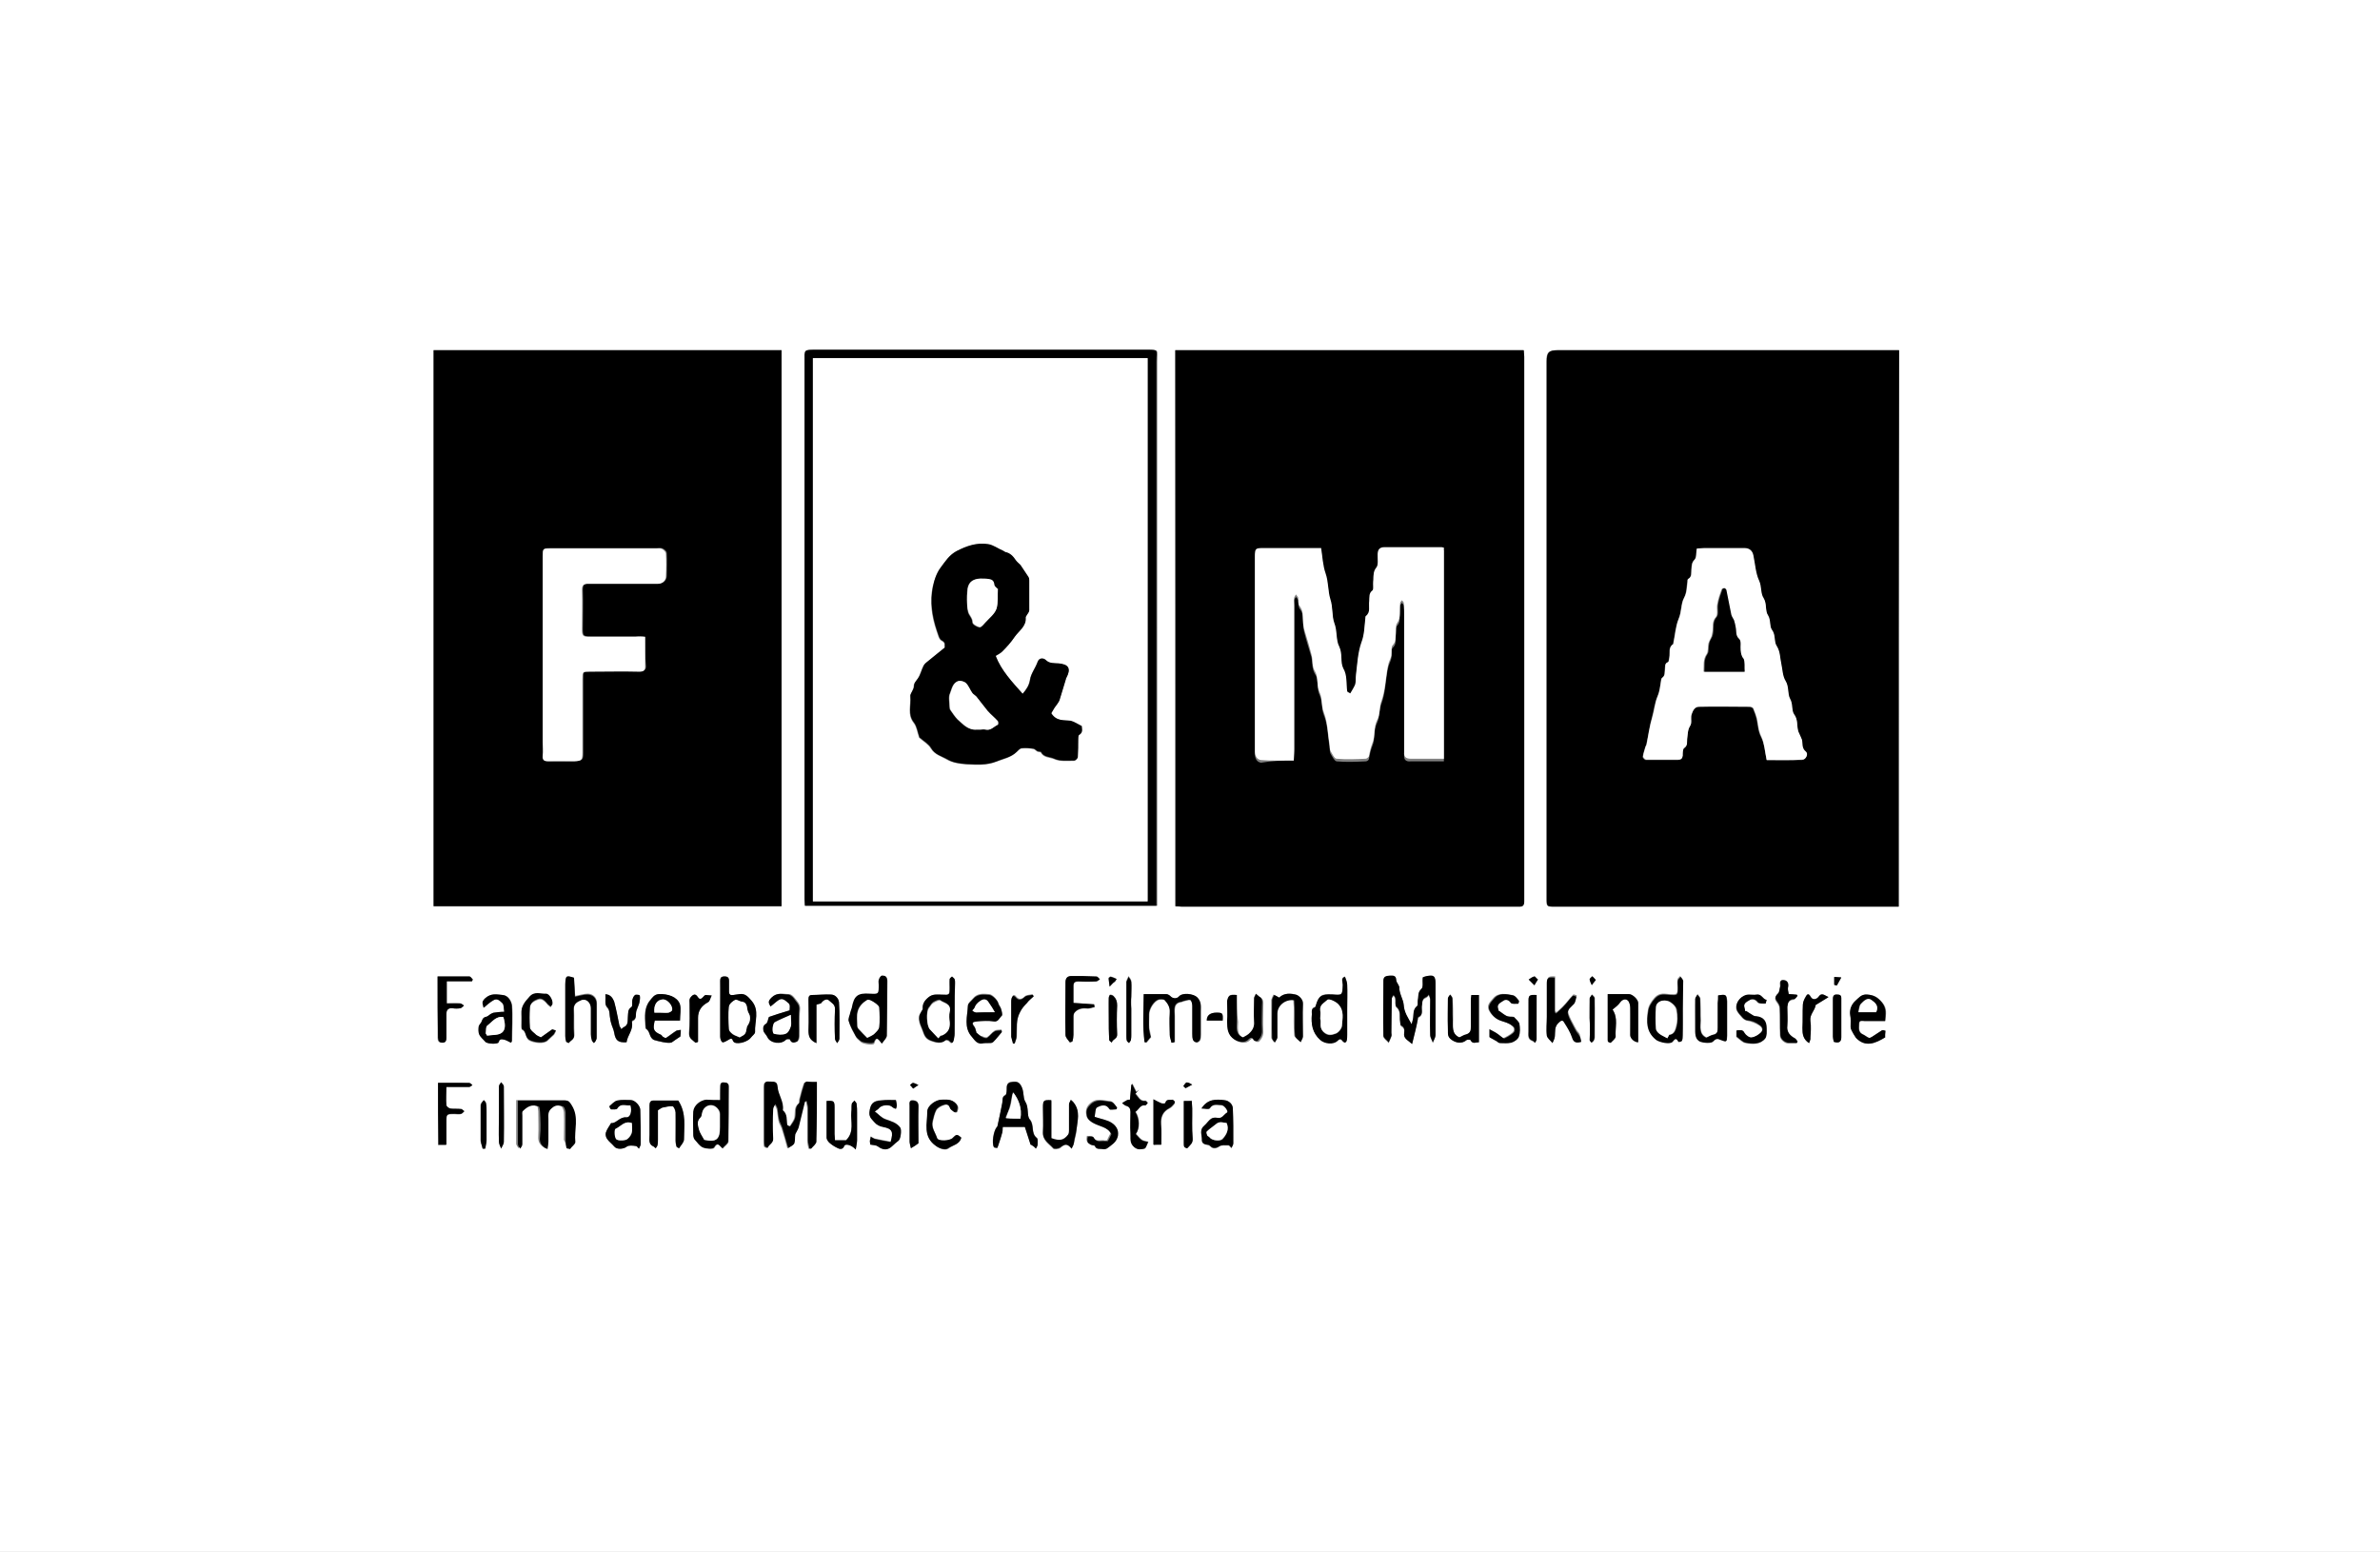 <svg id="Layer_1" xmlns="http://www.w3.org/2000/svg" viewBox="0 0 539 351.4"><rect x="0" y="0" width="539" height="351.4" fill="#808080" stroke="none"/><style>.st0{fill:#fff}</style><path class="st0" d="M0 351.4V0h539v351.4H0zm177-146.2V79.3H98.2v125.9H177zm253 .1v-126h-77.3c-2 0-2.5.5-2.5 2.5v121.6c0 1.9 0 1.9 2 1.9H430zm-163.8-.1c.6 0 1 .1 1.4.1H344c.9 0 1.1-.3 1.1-1.2V80.8c0-.5-.1-1-.1-1.5h-78.9c.1 42 .1 83.9.1 125.9zm-83.9-.1h79.8v-1V81.8c0-2.7.6-2.6-2.6-2.6H185c-3 0-2.6-.1-2.6 2.6v121.9c-.2.4-.2.9-.1 1.4zM185 245h-2.4c-.2 0-.6.2-.6.4-.4 1.1-.7 2.3-1 3.5-.1.3 0 .9-.2 1-1.1.9-.7 2.1-.9 3.2-.2.7-.7 1.3-1.1 2 0 0-.6-.2-.7-.3-.2-1.2.2-2.5-1-3.3.3-2-1.1-3.5-1.2-5.4-.1-1.4-1.2-1-2-1.1-.9-.1-1 .5-1 1.2v12.1c0 .4 0 .9.1 1.3.1.2.4.3.7.4.2-.8 1.3-.9 1.2-2.1-.2-2.2-.1-4.4 0-6.6 0-.4.3-.8.5-1.2.2.4.4.7.5 1.1.2.9.2 1.7.4 2.6.1.6.5 1.1.7 1.7.5 1.5.9 3 1.3 4.5h.1c.5-.4 1.1-.6 1.3-1 .3-.5.1-1.3.2-1.9 0-.3.2-.5.3-.7.2-.4.4-.7.5-1.1.5-1.9.9-3.8 1.4-5.7 0 0 .1-.1.4-.2.1.6.3 1.1.3 1.6v7.3c0 .6.2 1.2.3 1.8.1 0 .3.1.4.1.4-.5 1.2-1 1.2-1.6.4-4.4.3-8.8.3-13.6zm134.8-8.6c.5-2.1.9-3.8 1.3-5.5 0-.2 0-.4.1-.4 1.2-.6.7-1.6.8-2.5.1-.8-.1-1.6.9-2 .3-.1.5-.4.7-.6.1.4.3.7.3 1.1 0 2.7-.1 5.4 0 8 0 .6.4 1.1.6 1.7.2-.6.6-1.2.6-1.7v-11.7c0-1.6-.4-1.9-1.9-1.6-.3.1-.7.2-1 .3-.1.9.2 2.2-.3 2.6-.9.8-.6 1.6-.8 2.5-.1.5.1 1.2-.2 1.4-1 .8-.7 1.9-.9 2.9l-.3 1.2c-.8-1.5-1.7-2.7-1.8-4.4-.1-1.3-1-2.6-1-4.1 0-.1-.1-.1-.1-.2-.2-.4-.6-.8-.6-1.3 0-1.1-.8-1-1.4-1-.7 0-1.5 0-1.5 1.1 0 4.2-.1 8.3 0 12.5 0 .5.8 1 1.2 1.5.2-.5.4-.9.6-1.4.1-.3 0-.6 0-.8 0-2.6 0-5.2.1-7.8 0-.2.3-.5.4-.7.1.2.4.5.4.7.1.6-.1 1.6.2 1.9 1.2 1 .6 2.3.9 3.4.1.3.1.8.2.9.8.4.8 1.1.7 1.7-.1 1 .9 1.4 1.8 2.3zM128.3 260c.1 0 .3.1.4.1.4-.5 1.3-1.1 1.2-1.6-.3-2.8.9-5.6-.8-8.3-.4-.6-.6-1.1-1.4-1.1h-10.8v9.9c0 .3.4.7.5 1 .2-.3.5-.7.5-1 .1-2.2 0-4.3 0-6.5 0-.4-.1-.8.1-1 1-1 2.1-1.7 3.7-1 .1.4.2.8.2 1.2 0 1.9.1 3.8 0 5.6-.1 1.4.5 2.1 1.7 2.8.1-.6.2-1.2.2-1.7v-5c0-.9-.1-1.7.8-2.6.9-.8 1.7-.5 2.4-.4.3.1.7 1 .7 1.5.1 2.1 0 4.2 0 6.2.4.7.5 1.3.6 1.9zm137-23.9c.3 0 .5-.1.8-.1v-5.9c0-1.4-.4-3 1.7-3.2l.1-.1c.6-.1 1.2-.4 1.7-.3.2.1.5.9.5 1.3v6.4c0 .5 0 1 .2 1.4.1.2.5.5.8.5.2 0 .6-.3.7-.5.2-.4.2-.9.2-1.3v-5.2c0-1.1.2-2.2-.8-3.2-.8-.8-3.3-1.2-4.1-.2-.5.6-1.4.6-1.9 0-.2-.3-.6-.5-.9-.5-1.7-.1-3.3 0-5.2 0 0 3.8-.3 7.3.2 10.9h.4c.4-.5.7-.9 1-1.2-.1-.8-.3-1.5-.4-2.1-.1-1 0-2.1 0-3.1 0-1.2 1.1-3 2.2-3.3.4-.1 1.2-.1 1.4.2.7.8 1.2 1.6 1.1 2.8-.2 1.7-.1 3.4 0 5 0 .6.2 1.2.3 1.7zm-31.9 23.1s.3.1.5.2c.3.2.5.4.7.6.1-.3.4-.7.4-1 0-.5.1-1.2-.2-1.4-1.4-1.1-.4-2.9-1.6-4.2-.8-.9-.2-2.7-1-4-.6-1-.2-2.4-1-3.7-.6-.9-1.2-.8-1.8-.8-.7 0-1.4.2-1.4 1.3 0 .6 0 1.5-.3 1.7-.9.4-.6 1.1-.7 1.7-.3 1.8-.7 3.5-1.1 5.3 0 .1-.1.2-.2.3-.7.9-1.2 3.6-.6 4.5.1.1.7.2.8.1.4-1.1.7-2.3 1.1-3.5.1-.3.1-.7.1-1.2h5c.5 1.4.8 2.6 1.3 4.1zm-70.3-10.1h-3c-1.4 0-2.9 1.3-3 2.7-.1 1.7 0 3.5 0 5.3 0 .3.1.8.3 1 .6.7 1.1 1.5 1.9 1.8.8.3 2.3.4 2.5 0 .8-1.4 1.2-.4 1.9.2.5-.6 1.3-1.1 1.3-1.6.1-4.1 0-8.3.1-12.4 0-.8-.4-.9-1-.9-.7 0-.9.3-.9.9-.1.9-.1 1.9-.1 3zm36.6-12.8c.5-.7 1.2-1.3 1.2-1.8.1-4.1 0-8.2.1-12.3 0-.9-.6-1-1.2-1-.3 0-.5.6-.7 1-.1.3 0 .7 0 1.1 0 2.1 0 2.1-2 2-2.7-.2-3.6.5-4.1 3.2l-.3.9c-.2.7-.6 1.5-.4 2.1.3 1.2 1 2.3 1.6 3.4.2.4.7.7 1.1 1.1.4.4 2.8.8 3 .3.5-1.8 1-.9 1.7 0zm-36.6-8v6.4c0 .5.2 1.1.5 1.3.3.1.9-.2 1.3-.5.5-.3.8-.5 1.1.2 0 .1.2.3.4.4 1 .3 3.1-.4 3.7-1.2.3-.4.9-.8.9-1.2-.2-2.4 1.1-4.9-.8-7.1-.8-.9-1.4-1.7-2.7-1.5-.5.1-1 .1-1.4.2-.7.2-1-.1-1-.8v-2.4c0-.7-.2-1-1-1-.7 0-1 .3-1 1 .1 2.1 0 4.2 0 6.2zm195 7.6c-.1-.5-.2-1.1-.3-1.6-.1-.4-.5-.7-.7-1-.2-.3-.3-.6-.5-.9-.5-1-1.1-1.9-1.4-3-.3-1.1.8-1.6 1.4-2.4.3-.4.4-1.1.5-1.6-.3-.1-.7-.3-.8-.2-.8.8-1.4 1.7-2.2 2.5-.5.6-1.1 1-1.6 1.5l-.3-.3v-7.8c-1.5-.1-1.8.1-1.8 1.3v7.5c0 1.4-.1 2.9 0 4.3.1.6.8 1.1 1.3 1.7.2-.5.5-1 .5-1.5.1-1.1-.2-2.2.9-3.1.5-.4.8-.6 1.2-.1.7 1.1 1.4 2.2 1.8 3.4.2 1.3.7 1.7 2 1.3zm23-7.5v-6.5c0-.3-.4-.6-.6-.9-.2.3-.6.5-.6.8-.1.5 0 1.1 0 1.7 0 1.7-.1 1.7-1.8 1.6-1.2-.1-2.3-.4-3.4.8-.8.9-1.4 1.9-1.5 2.8-.4 2.4-.5 4.9 1.8 6.6.7.6 3.1 1.1 3.7.4.5-.6.8-1 1.3 0 0 .1.8 0 .8-.2.2-.4.2-.9.2-1.3.2-1.8.1-3.8.1-5.8zm-164.9 0v-5.7c0-.3.1-.7-.1-.9-.1-.2-.4-.4-.6-.6-.2.2-.5.4-.5.6-.1.6 0 1.2 0 1.8 0 1.8 0 1.8-1.8 1.7-1 0-2.1-.3-3 .6-.8.7-1.4 1.5-1.3 2.6 0 .2-.2.4-.3.6-.2.4-.5.8-.5 1.2-.1.9.2 1.7.6 2.6.5 1.1.5 2.2 2 2.8 1.1.4 2.4.8 3.4-.1.1-.1.6 0 .8.2.5.6.8.6 1-.2.1-.5.2-.9.2-1.4.1-2 .1-3.9.1-5.8zm210.8 5c-.4 0-.6-.1-.7-.1-.8.5-1.5 1-2.3 1.5-.2.1-.6.3-.7.2-.5-.2-.9-.6-1.4-.8-1.1-.5-.8-1.6-.8-2.4 0-.9.8-.6 1.3-.6h4.6c.1-1.6.5-2.8-.7-4.2-1-1.2-1.9-1.7-3.4-1.8-1.3-.1-1.9.8-2.6 1.4-.9.8-1.4 2-1.2 3.3.1.9 0 1.8.1 2.6 0 .3.1.6.2.8.3.6.7 1.2 1 1.7 2.1 2.2 4.3 1.3 6.6-.1-.1-.4 0-.9 0-1.5zm-121.9-4.9v-5.6c0-.6-.3-1.2-.5-1.8-1.1.3-.5 1.2-.5 1.8-.1 2.4 0 2.4-2.4 2.2h-.1c-2.3-.1-2.9.3-3.6 2.5 0 .1-.1.4-.2.4-.9.2-.7 1-.7 1.6-.2 2.2.1 4.2 1.9 5.8 1 .8 3 1.1 3.9.2.5-.5.8-.5 1.2.1.1.2.4.4.5.3.2 0 .3-.3.4-.5.1-.4.1-.9.1-1.3v-5.7zM154 231.1c0-1.4.3-2.7-.1-3.7-.6-1.6-2.7-2.4-4.8-2.3-1 .1-1.5.9-2 1.5-1.3 1.6-1.1 3.6-1 5.5 0 .3 0 .8.2.9 1 .5.6 2 1.8 2.5.7.2 3.3 1 4 .5.6-.4 1.2-.8 1.9-1.3 0-.3 0-.8.1-1.5-.4.1-.8 0-1 .2-.8.5-1.5 1.1-2.3 1.6-.1.1-.5-.1-.7-.2-.2-.1-.3-.4-.5-.5-1.6-.8-1.8-1.2-1.4-3.2h5.8zm20.5-3.2c.7-.6 1.4-1.2 2.1-1.6.9-.5 1.7.3 2.2.8.3.3.2 1.2.2 1.6-1.8.6-3.3 1.1-4.7 1.5-.2.6-.3 1.3-.6 1.5-.8.5-.7 1.1-.6 1.7.1.5.6.9.9 1.4.6 1.4 3.1 1.7 4.2.5.1-.2.9-.1.9 0 .2.9 1 .7 1.5.5.3-.1.5-.8.5-1.2 0-2-.1-4.1.1-6.1.1-1.2-.7-1.8-1.2-2.5-.3-.4-.8-.9-1.3-.9-1.3 0-2.5-.5-3.8.7-1.1 1-.8 1.4-.4 2.1zm-31.7 22.4c.3 1.4-.1 2.8-1 2.7-1.5-.1-2.3 1.4-3.4 1.3-.5.9-1 1.5-1.2 2.2-.1.4 0 1 .3 1.4.4.6 1.1 1.1 1.6 1.7.6.7 2.2.6 2.9 0 .4-.3 1.3-.2 2-.1.2 0 .4.4.7.6.1-.4.4-.7.4-1.1 0-2.6 0-5.1-.1-7.7 0-.9-1.2-2.1-2.1-2.2-1-.1-2.1-.1-3.1.1-.7.1-1.2.8-1.8 1.3-.1 0 .2.7.4.7.5 0 1.2.1 1.4-.2.8-1.3 2-.6 3-.7zm-28.6-21.2c-.9.1-1.6.1-2.2.2-.3 0-.6.2-.8.3-.3.2-.6.5-.9.6-.6.1-1 .3-1.1 1-.1.4-.6.8-.7 1.2-.1.6-.1 1.3.1 1.8.3.6.9 1.1 1.4 1.7.4.5 2.9.6 3 .1.2-.8.7-.7 1.2-.6.5.1 1 .5 1.6.7 0-.1.2-.3.2-.4 0-2.7.2-5.4 0-8-.1-.9-.8-2.3-2.1-2.4-1.3-.1-2.7-.5-4 .8-1 .9-.4 1.3-.3 2.1.8-.7 1.5-1.3 2.2-1.7.9-.6 1.6.3 2.1.7.2.2.1 1.1.3 1.9zm165.9-3.8c-1.7-.2-1.9 0-1.9 1.5 0 1.6.1 3.1 0 4.7s0 3.1 1.7 4.1c1 .6 2.4.8 3.2-.1.4-.4.8-.5 1.1.2.1.2.7.3.9.2.7-.7 1.1-1.5 1-2.6-.1-1.7 0-3.5 0-5.3 0-.8.2-1.7-.7-2.2-.3-.1-.5-.4-.7-.6-.2.3-.4.6-.4 1 0 1.8-.1 3.5 0 5.3.1 1-.2 1.9-.9 2.5-.5.5-1.1.7-1.6 1.1-1.8-.7-1.4-2.3-1.4-3.7-.3-2.1-.3-4.1-.3-6.1zM130 221.4c-1.8-.5-1.9-.5-1.9 1.3v11.7c0 .4 0 .9.2 1.3.1.2.6.4.6.3.4-.6 1.3-.8 1.2-1.8-.1-1.9 0-3.9-.1-5.9 0-1.2 1-1.6 1.7-2 1-.5 2.2.5 2.2 1.8v5.9c0 .4.1.9.2 1.3.1.3.3.5.5.7.2-.2.3-.5.5-.7.1-.2.1-.4.1-.6v-7.6c0-1.2-.9-2.1-2.1-2.1-.9 0-1.7.3-2.8.5-.2-1.1-.3-2.6-.3-4.1zm91.1 12.4s0-.3-.1-.6-.2-.5-.3-.8c-.7-.9-.6-1.2.6-1.3 1.2-.1 2.5-.2 3.7 0 1.2.2 1.4-.8 1.9-1.3.2-.2 0-1-.2-1.5-.1-.4-.5-.8-.6-1.2-.2-.7-1.3-1.9-2-2-1.3-.1-2.7-.3-3.7.9-.4.5-1.2 1.1-1.2 1.6-.1 2.4-1 4.9.9 7 .6.7 1.1 1.6 2.2 1.5.7-.1 1.4 0 2-.1.2 0 .6-.1.7-.3.6-.7 1.2-1.4 1.9-2.2 0-.1-.1-.2-.1-.4-.5.1-1.2 0-1.6.3-.6.4-1 1-1.6 1.4-.3.2-.8 0-1.2-.2-.5 0-.8-.4-1.3-.8zm-67.5 15.4H148c-.7 0-.9.5-.9 1.1v6.7c0 1-.3 2.1.9 2.6.2.1.3.3.5.4.1-.2.3-.4.4-.7.1-.4.1-.9.1-1.3v-6.6c.4-.3.7-.5 1-.6.7-.2 1.5-.4 2.3-.3.3 0 .6.9.7 1.4.1 2.1 0 4.2 0 6.3 0 .5 0 1 .2 1.4 0 .2.4.3.6.4.4-.7 1.1-1.3 1.1-2 0-2.9.6-5.9-1.3-8.8zm89.1 10.9c.2-.4.4-.7.5-1.1.2-1.1.6-2.2.6-3.1.2-2 .9-4.2-.6-6-.2-.3-.5-.5-.7-.7-.2.3-.4.6-.4 1v5.9c0 .3 0 .8-.2 1-.9 1.3-1.9 1.5-3.8.8v-8.6c-1.7-.1-1.9 0-1.9 1.6 0 1.9.1 3.8 0 5.6-.1 1.8 1.3 2.5 2.3 3.6.2.3 1.3.1 1.6-.1 1.1-1 1.6-1.1 2.6.1zM371 236v-8.9c0-.8-1.3-2-2.1-2h-4.8v10.3c0 .2 0 .4.1.5.2.1.5.3.6.2.4-.4 1.1-.9 1.1-1.4-.1-2 .7-4.1-.7-6.1.6-.5 1.3-1 1.7-1.6.5-.7 1.2-.9 1.7-.5.4.3.6 1.1.6 1.7.1 2.1 0 4.2 0 6.2 0 .7.9 1.6 1.8 1.6zm-127.9-8.9v-3.8c0-.8.4-1 1.1-1h4c.3 0 .6-.3.9-.5-.3-.2-.5-.6-.8-.6-1.9-.1-3.8-.1-5.7-.1-.8 0-1.3.4-1.3 1.4v11.9c0 .6.6 1.1 1 1.7 0 0 .5-.2.6-.3.1-.4.2-.9.2-1.4v-4.2c0-.3.1-.7.3-.9.7-.8 1.7-1 2.7-.9.6.1 1.2-.2 1.8-.3 0-.2 0-.4-.1-.6-1.5-.2-3-.3-4.7-.4zm-144-6V235c0 .6.1 1.1 1 1.1.8 0 .9-.5.9-1.1v-5.3c0-.9.4-1.5 1.4-1.4.6.1 1.2.1 1.8 0 .3 0 .6-.4.8-.6-.3-.2-.6-.5-.9-.5-1-.1-2 0-3 0v-5h5.7c.1-.1.1-.3.2-.4-.3-.2-.5-.7-.8-.7h-7.1zm173 29.9c.8 0 1.8.2 1.9 0 .7-1.1 1.7-.7 2.6-.7.7 0 1.7 1.5 1.3 1.7-.8.4-1.2 1.5-2.3 1.2-.4-.1-1 0-1.3.2-.6.4-1 1.1-1.6 1.6-1.1.9-.5 2-.5 3.1 0 .9.6 1.1 1.3 1.2.2 0 .4.2.6.3.6.7 1.4.5 2.1 0 .5-.3 1.3-.2 2-.2.2 0 .4.4.7.6.1-.3.4-.7.4-1 0-2.7.1-5.4-.1-8 0-1-.8-1.7-1.9-1.8-1.9-.3-3.8-.4-5.2 1.8zm-172.9-5.8v14.1h1.8v-5c0-2 0-2 1.9-2 .5 0 1 .1 1.4 0 .3-.1.5-.4.8-.6-.2-.2-.5-.5-.8-.5-.8-.1-1.6 0-2.4-.1-.3-.1-.9-.5-.9-.8-.1-1.3 0-2.6 0-4.1h5.2c.2 0 .5-.3.7-.4-.2-.2-.5-.5-.7-.5-2.3-.2-4.6-.1-7-.1zm289.9-19.8V232.6c0 .7 0 1.3-.9 1.6-.6.1-1.1.5-1.7.7-1.7-.8-1.3-2.4-1.3-3.9 0-1.6 0-3.3-.1-4.9 0-.3-.4-.6-.6-1-.2.3-.5.7-.5 1-.1 2.2 0 4.3 0 6.5 0 1.2-.2 2.6 1.2 3.2.8.3 2.4.4 2.9-.1.7-.8 1.2-.5 1.7-.3 1.2.5 1.3.5 1.4-.9v-7.8c-.2-1.5-.3-1.6-2.1-1.3zm-99.4.5c-.5-.3-.9-.5-1.3-.7-.2.4-.4.8-.5 1.2v8.5c0 .4.4.7.6 1.1.2-.4.4-.7.6-1.1.1-.2 0-.6 0-.8v-4.7c0-1.9 1.8-3.4 3.8-3 0 .6.1 1.1.1 1.7 0 2.1-.1 4.2.1 6.3 0 .5.9 1 1.3 1.5.2-.4.5-.9.5-1.3v-7.3c0-1.1-.9-1.9-1.4-2.1-1.2-.3-2.7-.4-3.8.7zm-102.5 23.4v8.4c0 .4.4.9.8 1.2.6.5 1.3.9 2 1.2.4.1.9.2 1.2-.6.2-.6 1.7-.3 2.6.8.1-.8.3-1.4.3-2.1V252c0-.7 0-1.4-.1-2 0-.3-.3-.5-.5-.8-.2.3-.5.5-.6.8-.1.6 0 1.2-.1 1.8-.2 2.2.7 4.5-1.2 6.4h-2.5c0-.5-.1-1-.1-1.4v-6.1c0-1.4-.2-1.5-1.8-1.4zm143.3-14.4c-1.9-.8-1.4-2.5-1.4-4 0-1.6 0-3.2-.1-4.8 0-.3-.3-.6-.5-.9-.2.3-.5.6-.5.9 0 2.3-.1 4.6 0 6.8 0 .9-.4 1.9.9 2.6 1 .6 2.3.9 3.3 0 .2-.2.8-.1.9 0 .4 1 1.2.5 1.9.5v-10.7h-1.7c0 .5-.1 1-.1 1.5v5.7c0 .7-.1 1.4-1 1.7-.6.2-1.2.5-1.7.7zm-145.6 1.3v-8.7c.5-.2 1-.2 1.1-.4.4-.7 1.3-1 1.7-.6.5.5 1.5.9 1.4 2.1-.1 2.2-.1 4.4 0 6.6 0 .3.3.7.5 1 .2-.3.5-.7.5-1 0-2.8.1-5.5-.1-8.3-.1-.8-.8-1.6-1.8-1.7-1.4 0-2.8.1-4.3.1-.7 0-.8.5-.8 1 0 2.3.1 4.6 0 7 0 1.2.2 2.2 1.8 2.9zm210.5-7.3c-.1.1-.2.1-.3.2 0-.3 0-.6-.1-.8-.3-1.1.7-1.5 1.2-1.8.5-.3 1.2-.3 1.8.5.3.3 1.1.3 1.8.3.1 0 .1-.5.2-.8-.9-.2-1.2-1.5-2.3-1.2-.5.1-1.1 0-1.7 0-1.6.1-3.1 1.7-2.8 3.2.1.6.7 1.2 1.1 1.7.3.4.8.8 1.2.9 1.1.2 1.9.5 2.9 1.1.9.6.7 1.3.4 1.6-.6.6-1.4 1.1-2.2 1.2-.5.1-1.3-.5-1.6-1-.5-.9-1.1-.6-1.8-.6v1.4c.8.6 1.4 1.3 2.1 1.4 1.6.3 3.3.4 4.4-1 .4-.5.3-1.5.3-2.3 0-1.6-.7-2.4-2.3-2.7-.2 0-.4 0-.6-.1-.5-.5-1.1-.9-1.7-1.2zM141.9 236c.2-1.6 1.6-2.8 1.2-4.5 0-.1 0-.2.1-.2 1.1-.4.7-1.5.9-2.2.2-.7.5-1.3.7-1.9.1-.5.2-1.1.1-1.6 0-.1-.8-.3-1.1-.1-.3.2-.5.7-.6 1.1-.1.5.1 1.4-.2 1.6-.9.5-.7 1.3-.8 2.1-.1.9.2 2-1 2.5-.2.1-.3.3-.5.4-.1-.2-.3-.4-.4-.7-.4-1.8-.7-3.7-1.2-5.5-.2-.7-.7-1.6-2-1.7.1 1.1-.1 2.3.3 2.8.7.7.6 1.4.7 2.1.1.5.2 1.1.3 1.6.2.7.6 1.4.7 2.2.3 1.6.9 2.2 2.8 2zm197.6-7.1c-.1.1-.2.1-.3.2 0-.3 0-.6-.1-.8-.4-1.1.7-1.4 1.2-1.8.4-.3 1.2-.3 1.7.5.2.3 1.1.2 1.6.2.1 0 .3-.6.2-.7-.4-.4-.8-1.1-1.3-1.2-1.5-.2-3.2-.7-4.4.8-.6.7-1.4 1.4-1 2.5.5 1.1 1.4 2 2.5 2.4.9.4 1.8.5 2.6 1.1.6.4.7.8.6 1.3-.1.3-.5.6-.8.8-.4.3-.8.5-1.2.7-.2.1-.4.2-.5.1-.5-.3-1-.8-1.5-1.1-.5-.3-1-.5-1.6-.9v1.8c.7.4 1.1.7 1.6.9.2.1.4.3.7.4.9 0 1.8.2 2.6-.1.7-.2 1.5-.8 1.7-1.4.3-.9.3-2 .1-2.9-.1-.5-.7-1-1.2-1.5-.5-.1-1.1 0-1.6-.2-.5-.3-1-.7-1.6-1.1zm-91.6 24c.1-.8 0-2.1.5-2.4.7-.4 2-.8 2.7.5.1.2 1 0 1.5 0 .1 0 .3-.4.2-.4-.4-.5-.9-1.3-1.4-1.3-1.6-.1-3.2-.9-4.8.8-.8.9-.7 1.7-.6 2.5.1.6.8 1.2 1.4 1.5 1.4.8 3.3.9 4.1 2.5-.3.6-.6 1.1-.8 1.6-.2 0-.4.1-.7 0-.9-.1-1.9.4-2.5-.8-.1-.2-.9-.2-1.3-.2-.1 0-.2.8-.1 1.1.1.3.4.5.7.7.3.2.9.1 1 .3.3 1 1.1.6 1.7.7.9.2 1.3-.4 1.9-.8.9-.6 1.5-1.1 1.6-2.3.2-1.3-.5-2.2-1.4-2.8-.8-.5-2.1-.7-3.7-1.2zm-45-3.8h-3.3c-1.9.1-2.5.8-2.7 2.7-.1 1.2.7 1.6 1.2 2.3.4.5 1.2.9 1.9 1 2.1.4 2.4 1 1.7 3.4-1.2-.2-2.4-.5-3.6-.7-.3-.1-.6-.3-.9-.5-.1.4-.2.7-.2 1.1 0 .3.1.5.1.7.6.2 1.3.1 1.7.4 1.2.9 2.3.9 3.3-.1.4-.4.9-.8 1.4-1.2.5-.4.7-2.4.4-2.9-.8-1.1-2.2-1.5-3.3-1.9-1.1-.4-1.6-1.1-2.5-1.8.4-.3.8-.5 1-.8.6-.7 2.4-.8 3-.2.2.2.5.3.8.4.1-.3.2-.6.2-.8 0-.2-.1-.5-.2-1.1zm-80.4-14.2c-.4-.2-1-.4-1.4-.7-.4-.4-1-.9-1.1-1.4-.1-1.5-.1-3 0-4.5 0-1.1 1-1.6 1.8-1.9 1-.4 1.7.5 2.3 1.2.2.2.4.3.6.5.1-.2.3-.4.4-.6.1-.8-.7-2.3-1.4-2.3-1.3.1-2.7-.7-3.9.8-1 1.1-1.8 2.1-1.7 3.6.1.9 0 1.8 0 2.8 0 .3 0 .7.1.8 1.1.4.6 1.9 1.8 2.5 1 .5 3.3.8 4.1-.1.4-.4.9-.8 1.3-1.2.2-.2.4-.6.5-.9-.3-.1-.7-.4-.9-.2-.8.4-1.6 1-2.5 1.6zm282.6-9.8c-.1-.6-.3-1.1-.2-1.6.1-.9-.3-1.4-1.2-1.4-1 0-.5.9-.6 1.4-.1.5-.1 1.3-.5 1.6-.7.7-.8 1.1-.2 1.9.3.4.6.9.6 1.4.1 2 0 4.1.1 6.1 0 .9 1.1 1.8 1.9 1.8h1.9c0-.1.1-.2.1-.3-.2-.2-.3-.5-.6-.7-1.1-.7-1.9-1.5-1.7-2.9.1-1.4 0-2.8 0-4.2 0-.9.3-1.7 1.5-1.8.3 0 .5-.5.8-.7-.1-.1-.2-.2-.2-.3-.5-.2-1-.3-1.7-.3zM255.9 249c-.3 0-.5 0-.7.1-.4.2-.7.4-1 .6.3.2.6.5.9.6.8.2 1 .7 1 1.4 0 1.6-.1 3.2 0 4.8.1 1.1-.3 2.2.9 3.2.9.7 1.6.5 2.3.3.3-.1.5-.9.8-1.5-1.5-.3-1.5-.3-2.8-1.8.9-1.1.9-3.5-.1-5 .8-.5 1-1.7 2.3-1.5.1 0 .3-.3.5-.5-.2-.2-.4-.5-.5-.5-1.3.2-1.6-.9-2.3-1.6.3-.3.6-.6.8-.9-.2.2-.4.3-.6.5l-.9-1.8c-.1.1-.2.1-.2.2-.2 1.1-.3 2.2-.4 3.4zm-38.2 8.6c-.9-.8-1.2-.8-1.8.1-.5.7-3.3.9-3.6.1-.4-1.3-1.4-2.4-1-3.9.2-.9.4-1.8.8-2.5.3-.5 1-.9 1.6-1.1.5-.2 1.2-.3 1.5.6.1.4.7.7 1 1 .1.1.6 0 .6-.1.2-.6.5-1.1-.2-1.8-1-1.1-2.2-.9-3.3-.9-1.3 0-3.2 1.3-3.2 2.6 0 2.7-1.1 5.7 2 7.9 1 .7 2.1.9 2.7.5 1-.8 2.6-1 2.9-2.5zm192-21.4c.1-.5.3-.9.3-1.3 0-1.3.2-2.6 0-3.8-.2-1.5 1-2.3 1.2-3.6 0-.1.2-.1.3-.2.8-.5 1.6-1 2.6-1.6-1-.3-1.6-1.1-2.3 0-.3.4-1.2.9-1.7 0s-.8-.7-1.2 0c-.3.5-.5 1.1-.6 1.7-.1 1.8 0 3.5-.1 5.3 0 1.4.1 2.5 1.5 3.5zm-252.2-.1c.2 0 .4-.1.5-.1v-5.4c0-1.7.8-2.8 2.3-3.6.4-.2.5-1 .8-1.5-.5 0-.9-.2-1.4-.1-.2 0-.4.3-.6.5-.4.6-.8.6-1.2-.1-.2-.3-.6-.5-.8-.5-.3.1-.7.4-.9.8-.2.3-.1.8-.1 1.2 0 2.2.1 4.5-.1 6.7 0 1.2.9 1.5 1.5 2.1zM263 259.2c0-1.7.1-3.1 0-4.6-.1-1.6.4-2.9 1.9-3.6.4-.2.7-.5 1-.9.1-.1.2-.5.2-.6-.1-.2-.4-.4-.5-.4-.5.1-1.3-.3-1.6.7 0 .1-.7.2-.9.1-.6-.2-1.1-.5-1.8-.9v10.3c.5-.1 1-.1 1.7-.1zm-28.9-33.6c-.1-.2-.2-.3-.3-.5-.6.2-1.3.1-1.7.5-.7.7-1.4.8-2 0-.1-.2-.4-.3-.5-.3-.2 0-.3.3-.4.5-.1.3-.1.6-.1.9v7.9c0 .5.2 1 .4 1.5h.4c.2-.5.4-1 .4-1.6.1-1.8-.2-3.7.8-5.5.5-.8 1-1.4 1.6-2.1.4-.4.9-.8 1.4-1.3zm181.2 10.3c1.1.4 1.7-.1 1.7-1V226c0-.6-.3-.8-.9-.8-1-.1-1 .6-1 1.2v8.3c0 .4.2.9.2 1.2zm-147.2 13.4v9.5c0 .3 0 .6.1.8.1.2.6.3.7.3.5-.6 1.3-1 1.2-2.2-.2-2.3 0-4.5-.1-6.8 0-.5-.1-1.1-.1-1.7-.6.1-1.1.1-1.8.1zM206.3 260c.7-.5 1.1-.8 1.7-1.2v-8.4c0-.9-.4-1.2-1.2-1.3-1-.1-.8.7-.8 1.2v8.2c.1.6.2 1 .3 1.5zM348 225.3c-1.7 0-1.8.1-1.9 1.6v6.7c0 .8-.2 1.7.8 2.1.3.1.5.3.7.5.1-.3.3-.5.3-.8.1-3.4.1-6.7.1-10.1zm-96.9 5.2c0 1.6 0 3.3.1 4.9 0 .2.4.4.6.6.2-.8 1.3-.8 1.2-1.9-.1-2.1-.1-4.3 0-6.5 0-.9-.2-1.5-.8-2.1-.2-.2-.5-.3-.8-.3-.1 0-.3.4-.3.7-.1 1.6 0 3.1 0 4.6zM113 252.3v6.2c0 .5.4 1 .5 1.5.2-.5.6-1 .6-1.5v-12.6c0-.3-.4-.6-.6-.9-.2.3-.5.6-.5.9v6.4zm143.2-23.9v-2.9c0-1.1.1-2.2 0-3.4 0-.4-.4-.7-.6-1.1-.2.4-.4.7-.5 1.1V234.4c0 .4 0 .7.1 1.1.1.2.3.3.5.5.1-.2.4-.4.4-.6.1-.4.1-.8.1-1.2v-5.8zm103.8 2.1c.1 1.7.1 3.4.1 5 0 .2.3.4.4.6.2-.2.4-.3.5-.5.1-.2.2-.5.2-.7V226c0-.3-.4-.6-.6-.8-.2.3-.5.6-.5.9-.1 1.4-.1 2.9-.1 4.4zm-250.7 29.6h.5c.1-.6.3-1.3.3-1.9v-6.4c0-.6 0-1.3-.1-1.9 0-.3-.3-.5-.5-.8-.2.3-.4.5-.6.8-.1.2-.1.5-.1.7v7.7c.1.6.4 1.2.5 1.8zm167.6-29c.1-1.6 0-1.8-1.4-1.8s-2.3.6-2.2 1.8h3.6zm138.5-8.1c.2.1.4.1.6.2.3-.6.7-1.2 1-1.8-.5 0-1-.1-1.6-.1v1.7zm-164.1.4c.5-.6.8-.9 1.1-1.2.2-.2.3-.4.4-.6-.4-.2-.8-.4-1.3-.5-.1 0-.5.3-.5.4.1.6.2 1.1.3 1.9zm97-1.6c-.4-.3-.7-.7-.8-.7-.5.1-.9.4-1.3.7l1.3 1.3c.2-.4.4-.8.8-1.3zM268 245.9c.2.2.3.4.5.5.5-.3 1-.5 1.5-.8-.4-.2-.8-.5-1.2-.5-.3 0-.6.5-.8.8zm93.4-24c-.3-.4-.5-.6-.8-.9-.2.2-.6.5-.6.7 0 .5.3.9.5 1.3.3-.2.5-.6.9-1.1zm-154.6 24.6c.5-.3.8-.6 1.2-.8-.4-.2-.8-.5-1.2-.5-.2 0-.5.3-.7.5.2.2.4.4.7.8z"/><path d="M177 205.2H98.2V79.3H177v125.9zm-30.9-61c-.8 0-1.4-.1-2-.1h-10.4c-1.6 0-1.7-.2-1.7-1.7 0-3 .1-5.9 0-8.9 0-1.1.4-1.4 1.5-1.4h15.7c1 0 1.8-.7 1.8-1.7 0-1.7.1-3.4 0-5.2 0-.4-.5-.8-.9-1-.4-.2-.9-.1-1.4-.1h-23.9c-1.7 0-1.7 0-1.7 1.8v42c0 1 .1 2.1 0 3.1s.4 1.3 1.3 1.3c1.9-.1 3.8 0 5.8 0 1.7 0 1.9-.2 1.9-1.9v-16.7c0-1.7 0-1.7 1.6-1.7H145c.9 0 1.3-.4 1.3-1.1-.2-2.1-.2-4.4-.2-6.7zM430 205.3h-77.7c-2 0-2 0-2-1.9V81.8c0-2 .5-2.5 2.5-2.5h77.3c-.1 41.9-.1 83.8-.1 126zm-29.9-33.2h8c.8 0 1.4-1.3.8-1.8-1-.8-.7-1.8-.9-2.7-.1-.6-.4-1.1-.7-1.6-.1-.2-.2-.4-.2-.6-.2-1.2.1-2.4-.9-3.6-.6-.8-.3-2.3-.9-3.5-.6-1.1-.2-2.7-1-4-.7-1.1-.7-2.7-1-4-.3-1.3-.2-2.7-1-3.9-.7-1.1-.1-2.5-1.1-3.7-.6-.8-.2-2.2-.9-3.3-.6-1.1-.1-2.6-1-3.9-.7-1-.4-2.6-1-3.9-.8-1.7-.9-3.8-1.3-5.7-.2-1.1-.9-1.7-2-1.7h-9.2c-.5 0-1.1.1-1.6.1-.1.9 0 2-.5 2.5-.7.7-.6 1.4-.7 2.1-.1.8.2 1.8-.8 2.3-.1.1-.1.4-.1.6-.2 1.2-.1 2.4-.8 3.7-.7 1.3-.5 3.1-1.2 4.7-.7 1.7-.8 3.6-1.2 5.5v.2c-1.2.7-.7 2-.9 3-.1.4-.1 1-.3 1.1-.8.4-.6 1-.7 1.6-.1.7.1 1.5-.7 2-.1.1-.2.4-.2.7-.2 1.2-.2 2.3-.8 3.5-.6 1.4-.8 3.1-1.2 4.7-.6 2-.8 4.1-1.3 6.2 0 .1-.1.3-.2.4-.2.8-.5 1.5-.6 2.3 0 .2.4.7.7.7h7.3c.6 0 .9-.3 1-.9 0-.6 0-1.5.3-1.7.8-.6.6-1.3.7-2 .1-.7.2-1.5.3-2.2.1-.5.5-.9.6-1.4.1-.7 0-1.4.1-2 .2-.8.7-1.8 1.7-1.8 3.8-.1 7.7 0 11.5 0 .3 0 .7.2.8.4.3.7.6 1.5.8 2.3.3 1.4.3 2.7 1 4.1.8 1.5.9 3.4 1.3 5.2zM266.2 205.2V79.3h78.9c0 .5.1 1 .1 1.5v123.3c0 .9-.3 1.2-1.1 1.2h-76.4c-.5 0-1-.1-1.5-.1zm26.8-33c0-.8.1-1.3.1-1.9v-32.6-1.8c0-.2.2-.4.4-.7.2.2.4.4.5.7.1.6 0 1.4.3 1.9.9 1 .7 2.2.8 3.4.1.6.1 1.1.2 1.7.5 2 1.1 3.9 1.7 5.9.3 1.3 0 2.6.9 4 .8 1.2.2 3.1 1 4.7.6 1.3.3 2.8.9 4.4.9 2.2.9 4.8 1.3 7.3.1.5 0 1 .2 1.4.4.7.9 1.7 1.4 1.8 2.2.2 4.4.1 6.6 0 .3 0 .7-.3.7-.5.2-1 .4-2 .8-3 .7-1.6.2-3.5 1.1-5.3.6-1.3.4-2.9 1-4.4.8-2.2.9-4.8 1.3-7.2.1-.4.2-.9.3-1.3.2-.6.5-1.1.6-1.7.2-.8-.1-1.9.3-2.3.9-.8.6-1.7.7-2.6.1-.8-.1-1.9.3-2.4.6-.7.6-1.3.6-2.1.1-.8.1-1.7.1-2.5 0-.2.3-.4.4-.6.1.2.4.4.4.6.1.7.1 1.4.1 2V171c-.1 1 .4 1.5 1.4 1.4h7.6v-47.8c-.2-.1-.4-.1-.5-.1h-13c-1 0-1.5.5-1.5 1.6 0 1 .3 2.4-.3 3-1 1.1-.6 2.1-.7 3.2-.1.7.1 1.7-.2 2-.9.7-.6 1.6-.7 2.4-.2 1.1.4 2.5-.8 3.4-.1.1-.1.4-.1.6-.2 1.8-.2 3.6-.9 5.4-.8 2.2-.9 4.8-1.2 7.2-.1.7 0 1.5-.2 2.3-.2.7-.7 1.3-1.1 2-.2-.2-.6-.3-.7-.5-.3-1.7.1-3.5-.9-5.2-.8-1.4-.1-3.2-.9-4.9-.8-1.5-.4-3.5-1.1-5.3-.6-1.7-.3-3.6-.9-5.4-.6-1.8-.4-3.9-1.1-5.9-.7-1.7-.7-3.7-1-5.7H286.1c-1.8 0-1.9.1-1.9 1.9v44.2c0 1 .5 1.8 1.4 1.9 2.4-.4 4.8-.5 7.4-.5zM182.3 205.1c0-.6-.1-1-.1-1.4V81.8c0-2.6-.3-2.6 2.6-2.6h74.5c3.3 0 2.6-.1 2.6 2.6v123.3h-79.6zm77.6-1v-123h-75.8v123h75.8zM185 245c0 4.7 0 9.1-.1 13.5 0 .5-.8 1.1-1.2 1.6-.1 0-.3-.1-.4-.1-.1-.6-.3-1.2-.3-1.8v-7.3c0-.5-.2-1-.3-1.6-.3.1-.4.1-.4.2-.5 1.9-.9 3.8-1.4 5.7-.1.4-.3.7-.5 1.1-.1.2-.3.5-.3.7-.1.6 0 1.3-.2 1.9-.2.4-.8.7-1.3 1h-.1c-.4-1.5-.9-3-1.3-4.5-.2-.6-.5-1.1-.7-1.7-.2-.8-.3-1.7-.4-2.6-.1-.4-.3-.7-.5-1.1-.2.4-.5.8-.5 1.2-.1 2.2-.1 4.4 0 6.6.1 1.1-1 1.3-1.2 2.1-.2-.1-.6-.2-.7-.4-.1-.4-.1-.9-.1-1.3v-12.1c0-.7.1-1.3 1-1.2.8.1 1.9-.3 2 1.1.1 1.9 1.5 3.4 1.2 5.4 1.1.9.8 2.2 1 3.3 0 .1.6.4.7.3.4-.6 1-1.3 1.1-2 .3-1.1-.2-2.3.9-3.2.2-.2.1-.7.2-1 .3-1.2.6-2.3 1-3.5.1-.2.4-.4.6-.4.6.1 1.4.1 2.2.1zM319.8 236.4c-1-.9-2-1.2-1.8-2.5.1-.6.1-1.4-.7-1.7-.2-.1-.2-.6-.2-.9-.2-1.1.3-2.4-.9-3.4-.3-.3-.1-1.2-.2-1.9 0-.3-.3-.5-.4-.7-.1.2-.4.5-.4.7 0 2.6-.1 5.2-.1 7.8 0 .3.1.6 0 .8-.2.5-.4 1-.6 1.4-.4-.5-1.2-1-1.2-1.5-.1-4.2 0-8.3 0-12.5 0-1.1.9-1 1.5-1.1.6 0 1.4-.1 1.4 1 0 .4.4.8.6 1.3 0 .1.1.1.1.2-.1 1.5.9 2.8 1 4.1.1 1.7 1 3 1.8 4.4l.3-1.2c.2-1-.1-2.1.9-2.9.3-.2.1-.9.2-1.4.2-.8-.1-1.7.8-2.5.5-.4.2-1.7.3-2.6.3-.1.7-.3 1-.3 1.5-.3 1.9 0 1.9 1.6v11.7c0 .6-.4 1.2-.6 1.7-.2-.6-.6-1.1-.6-1.7-.1-2.7 0-5.4 0-8 0-.4-.2-.7-.3-1.1-.2.2-.4.5-.7.6-1 .4-.7 1.3-.9 2-.1.9.4 2-.8 2.5-.1 0-.1.3-.1.4-.3 1.9-.8 3.6-1.3 5.7zM128.3 260c-.1-.6-.2-1.2-.2-1.8V252c0-.5-.3-1.5-.7-1.5-.8-.2-1.5-.4-2.4.4-1 .8-.8 1.6-.8 2.6v5c0 .5-.1 1.1-.2 1.7-1.3-.6-1.9-1.4-1.7-2.8.2-1.9.1-3.8 0-5.6 0-.4-.1-.9-.2-1.2-1.6-.7-2.7 0-3.7 1-.2.2-.1.7-.1 1v6.5c0 .4-.3.7-.5 1-.2-.3-.5-.7-.5-1v-9.9h10.8c.8 0 1 .5 1.4 1.1 1.7 2.7.5 5.6.8 8.3 0 .5-.8 1-1.2 1.6-.5-.1-.6-.2-.8-.2zM265.3 236.1c-.1-.6-.4-1.2-.4-1.8 0-1.7-.1-3.4 0-5 .1-1.2-.4-2-1.1-2.8-.2-.3-1-.3-1.4-.2-1.1.3-2.2 2.1-2.2 3.3v3.1c0 .6.2 1.3.4 2.1-.2.3-.6.7-1 1.2h-.4c-.5-3.6-.2-7.2-.2-10.9h5.2c.3 0 .7.3.9.5.5.5 1.4.6 1.9 0 .8-.9 3.3-.6 4.1.2 1 1 .8 2.1.8 3.2v5.2c0 .4 0 .9-.2 1.3-.1.2-.5.5-.7.5-.3 0-.7-.2-.8-.5-.2-.4-.2-.9-.2-1.4v-6.4c0-.5-.2-1.3-.5-1.3-.5-.1-1.1.2-1.7.3l-.1.1c-2.2.2-1.7 1.9-1.7 3.2v5.9c-.2.2-.4.2-.7.2zM233.4 259.2c-.5-1.5-.9-2.7-1.3-4h-5c-.1.5 0 .8-.1 1.2-.3 1.2-.7 2.3-1.1 3.5 0 .1-.7 0-.8-.1-.5-.9-.1-3.6.6-4.5.1-.1.2-.2.2-.3.4-1.7.7-3.5 1.1-5.3.1-.6-.1-1.3.7-1.7.3-.2.3-1.1.3-1.7 0-1 .6-1.2 1.4-1.3.6 0 1.2-.2 1.8.8.8 1.3.4 2.7 1 3.7.9 1.3.3 3.1 1 4 1.1 1.3.2 3.1 1.6 4.2.3.2.2.9.2 1.4 0 .4-.2.7-.4 1-.2-.2-.4-.5-.7-.6-.2-.3-.5-.3-.5-.3zm-2.3-5.9c.4-2.4-.4-4.3-1.7-6-.2.6-.3 1.2-.4 1.7-.1.6-.2 1.2-.4 1.8-.2.7-.5 1.4-.9 2.3.9 0 1.3.1 1.8.1.6.1 1.1.1 1.6.1zM163.1 249.1V246c0-.6.2-1 .9-.9.6 0 1 .2 1 .9 0 4.1 0 8.3-.1 12.4 0 .5-.8 1-1.3 1.6-.7-.6-1.1-1.6-1.9-.2-.2.4-1.8.3-2.5 0-.8-.3-1.3-1.2-1.9-1.8-.2-.2-.3-.7-.3-1 0-1.8-.1-3.5 0-5.3.1-1.4 1.6-2.6 3-2.7 1.1.1 2 .1 3.1.1zm-3.6 9c2.7.6 3.6-.1 3.6-3v-2.9c0-.9-1-1.9-1.9-2-1-.1-2 .7-2.1 1.7-.1.4-.1.9-.4 1.1-.9.8-.5 1.8-.3 2.7.1.8.6 1.5 1.1 2.4zM199.7 236.3c-.7-.9-1.2-1.8-1.8-.3-.2.4-2.6.1-3-.3-.4-.4-.9-.7-1.1-1.1-.6-1.1-1.2-2.2-1.6-3.4-.2-.6.3-1.4.4-2.1l.3-.9c.5-2.7 1.3-3.4 4.1-3.2 2 .1 2 .1 2-2 0-.4-.1-.7 0-1.1.1-.4.4-.9.7-1 .6 0 1.2.1 1.2 1 0 4.1 0 8.2-.1 12.3.1.8-.6 1.4-1.1 2.1zm-3.3-1.3c.6-.3 1-.5 1.4-.8.5-.5 1.2-1 1.2-1.6.2-1.5.1-3 0-4.5 0-.6-2.2-2-2.6-1.7-1 .6-1.9 1.4-2.2 2.6-.3 1.1-.1 2.2-.1 3.3 0 .2.1.5.3.7l2 2zM163.1 228.3v-6.2c0-.7.2-1 1-1 .7 0 1 .3 1 1v2.4c0 .7.3.9 1 .8.5-.1.9-.1 1.4-.2 1.3-.2 2 .7 2.7 1.5 1.9 2.2.7 4.7.8 7.1 0 .4-.6.8-.9 1.2-.6.9-2.6 1.6-3.7 1.2-.1-.1-.3-.2-.4-.4-.2-.8-.6-.5-1.1-.2-.4.2-1 .6-1.3.5-.3-.2-.5-.8-.5-1.3v-6.4zm4.4 6.6c.5-.3 1.1-.5 1.3-.9.3-.5.2-1.2.5-1.7.7-1 .8-2.1.2-2.9-.5-.8 0-2.3-1.5-2.5-.5-.1-1.1-.6-1.5-.4-.6.3-1.4.9-1.4 1.5-.2 1.7-.1 3.4 0 5.1 0 .4.5.8.8 1.1.5.3 1.1.5 1.6.7zM358.1 235.9c-1.3.4-1.8 0-2.1-1-.4-1.2-1.1-2.3-1.8-3.4-.3-.6-.7-.4-1.2.1-1 .9-.8 2-.9 3.1 0 .5-.3 1-.5 1.5-.5-.6-1.2-1.1-1.3-1.7-.2-1.4 0-2.9 0-4.3v-7.5c0-1.2.3-1.5 1.8-1.3v7.8l.3.3c.6-.5 1.1-1 1.6-1.5.8-.8 1.4-1.7 2.2-2.5.1-.1.6.1.8.2-.2.6-.2 1.2-.5 1.6-.6.7-1.7 1.3-1.4 2.4.3 1 .9 2 1.4 3 .2.3.3.6.5.9.2.3.5.6.7 1 .2.2.3.8.4 1.3zM381.1 228.4v6c0 .4 0 .9-.2 1.3-.1.2-.8.3-.8.2-.5-1-.8-.6-1.3 0-.6.7-3 .1-3.7-.4-2.3-1.8-2.2-4.2-1.8-6.6.1-.9.7-1.9 1.5-2.8 1.1-1.2 2.2-.9 3.4-.8 1.7.1 1.8.1 1.8-1.6 0-.6-.1-1.1 0-1.7.1-.3.4-.5.6-.8.2.3.5.6.6.9 0 2-.1 4.1-.1 6.3zm-3.5 6.7c.2-.3.4-.8.6-.8 1.1-.1 1.3-1.2 1.5-1.7.3-1.2.3-2.6.1-3.9-.1-.7-.8-1.4-1.6-1.9-1.2-.6-2.9-.1-3 1.3-.1 1.6-.1 3.2 0 4.8 0 .4.4.9.8 1.2.4.3 1 .6 1.6 1zM216.2 228.4v5.7c0 .5-.1.9-.2 1.4-.2.8-.5.7-1 .2-.1-.2-.7-.3-.8-.2-1 .9-2.3.5-3.4.1-1.5-.6-1.5-1.7-2-2.8-.4-.9-.7-1.7-.6-2.6 0-.4.3-.8.5-1.2.1-.2.3-.4.3-.6-.1-1.1.4-1.9 1.3-2.6 1-.8 2-.6 3-.6 1.8.1 1.8.1 1.8-1.7v-1.8c0-.2.3-.4.5-.6.2.2.5.4.6.6.1.3.1.6.1.9-.1 1.9-.1 3.9-.1 5.8zm-3.7 6.7c.3-.3.4-.7.7-.8 1.4-.5 1.9-1.5 1.8-3-.1-.8-.1-1.6 0-2.4.4-1.8-1.2-1.8-2.1-2.5-.3-.2-1.1.2-1.6.5-.4.3-.6.8-1 1.2-.6.8-.5 4.1.2 4.8.7.8 1.3 1.5 2 2.2zM427 233.4c-.1.6-.1 1.1-.1 1.5-2.3 1.4-4.5 2.3-6.6.1-.4-.6-.7-1.1-1-1.7-.1-.2-.2-.5-.2-.8 0-.9.1-1.8-.1-2.6-.2-1.3.3-2.5 1.2-3.3.7-.6 1.3-1.5 2.6-1.4 1.5.1 2.4.6 3.4 1.8 1.1 1.4.8 2.7.7 4.2h-4.6c-.5 0-1.3-.3-1.3.6 0 .8-.3 1.9.8 2.4.5.2.9.6 1.4.8.2.1.5-.1.7-.2.8-.5 1.5-1 2.3-1.5.2-.1.5 0 .8.1zm-2.1-4.2c.7-1.5-.3-2.2-1.2-2.8-.9-.6-1.7.3-2.3.9-.4.4-.4 1.1-.6 1.9h4.1zM305.1 228.5v5.8c0 .4 0 .9-.1 1.3 0 .2-.2.4-.4.5-.1 0-.4-.2-.5-.3-.4-.6-.7-.6-1.2-.1-.9.9-2.9.7-3.9-.2-1.8-1.6-2.1-3.6-1.9-5.8 0-.6-.2-1.3.7-1.6.1 0 .1-.3.2-.4.6-2.2 1.3-2.6 3.6-2.5h.1c2.3.2 2.3.2 2.4-2.2 0-.6-.5-1.5.5-1.8.2.6.5 1.2.5 1.8.1 1.7 0 3.6 0 5.5zm-6.1 2.2c.3.7-.4 1.8.7 3 1 1 1.9.7 2.8.4.6-.2 1.4-1.1 1.4-1.7.1-1.7.6-3.5-.8-4.9-.5-.5-2.2-1.4-2.5-1-.7.7-1.8 1.1-1.6 2.4.1.5 0 1 0 1.8zM154 231.1h-5.7c-.5 2-.3 2.5 1.4 3.2.2.1.3.4.5.5.2.1.5.3.7.2.8-.5 1.5-1.1 2.3-1.6.2-.1.6-.1 1-.2 0 .7-.1 1.2-.1 1.5-.8.5-1.3.9-1.9 1.3-.6.4-3.3-.3-4-.5-1.2-.5-.9-1.9-1.8-2.5-.2-.1-.1-.6-.2-.9-.1-1.9-.3-3.9 1-5.5.5-.6.9-1.4 2-1.5 2.1-.1 4.2.6 4.8 2.3.3 1.1 0 2.4 0 3.7zm-5.8-1.8H151.3c.3 0 .7-.2.8-.5.3-.9-1-2.5-2-2.5-1.3 0-2.1 1.2-1.9 3zM174.5 227.9c-.4-.8-.7-1.1.2-2 1.3-1.3 2.6-.7 3.8-.7.4 0 1 .5 1.3.9.5.8 1.3 1.3 1.2 2.5-.2 2 0 4.1-.1 6.1 0 .4-.2 1.1-.5 1.2-.5.2-1.2.4-1.5-.5 0-.1-.8-.1-.9 0-1 1.2-3.5.9-4.2-.5-.2-.5-.7-.9-.9-1.4-.1-.6-.2-1.3.6-1.7.3-.2.4-.9.6-1.5 1.4-.5 2.9-1 4.7-1.5 0-.4.2-1.3-.2-1.6-.6-.5-1.3-1.3-2.2-.8-.5.3-1.2 1-1.9 1.5zm4.6 1.9c-1.4.6-2.6 1.1-3.6 1.6-.6.3-.7 2.5-.2 2.6.8.2 1.8.3 2.6 0 .5-.2 1-1.1 1.2-1.7.1-.5 0-1.3 0-2.5zM142.8 250.3c-1.1.1-2.2-.6-3 .7-.2.3-.9.2-1.4.2-.1 0-.4-.6-.4-.7.6-.5 1.1-1.1 1.8-1.3 1-.2 2.1-.1 3.1-.1.9 0 2.1 1.3 2.1 2.2.1 2.6.1 5.1.1 7.7 0 .4-.2.7-.4 1.1-.2-.2-.4-.6-.7-.6-.7-.1-1.5-.2-2 .1-.7.6-2.3.8-2.9 0-.5-.6-1.2-1.1-1.6-1.7-.3-.4-.4-1-.3-1.4.2-.7.7-1.4 1.2-2.2 1.1.2 1.9-1.4 3.4-1.3 1 .1 1.4-1.3 1-2.7zm.3 4c-1.7-.6-2.5.8-3.6 1.3-.3.1-.3 1.8.1 2.3.3.4 1.5.4 2.2.2.5-.2 1.1-.9 1.3-1.5.1-.7 0-1.5 0-2.3zM114.2 229.1c-.1-.8-.1-1.6-.4-1.9-.5-.5-1.2-1.3-2.1-.7-.7.4-1.4 1-2.2 1.7-.1-.8-.6-1.2.3-2.1 1.4-1.3 2.7-.9 4-.8 1.3.1 2 1.5 2.1 2.4.2 2.6 0 5.3 0 8 0 .1-.1.3-.2.4-.6-.3-1.1-.6-1.6-.7-.5-.1-1-.2-1.2.6-.2.5-2.6.4-3-.1-.5-.6-1.1-1-1.4-1.7-.2-.5-.2-1.2-.1-1.8.1-.4.6-.8.7-1.2.2-.6.5-.9 1.1-1 .3-.1.6-.4.9-.6.3-.1.5-.3.8-.3.7-.1 1.4-.2 2.3-.2zM110 234c.1.2.2.3.3.5 1.2-.2 2.6-.1 3.4-.7.9-.7.7-2.2.3-3.5-1.7-.2-2.6 1.1-3.6 1.9-.4.2-.3 1.1-.4 1.8zM280.1 225.3v5.9c0 1.4-.4 3 1.4 3.7.5-.3 1.2-.6 1.6-1.1.7-.7 1-1.5.9-2.5-.1-1.7 0-3.5 0-5.3 0-.3.3-.6.4-1 .2.2.5.4.7.6 1 .5.7 1.4.7 2.2 0 1.8-.1 3.5 0 5.3.1 1.1-.3 1.9-1 2.6-.1.1-.8 0-.9-.2-.3-.7-.7-.6-1.1-.2-.8.9-2.2.7-3.2.1-1.6-1-1.7-2.5-1.7-4.1.1-1.6 0-3.1 0-4.7.3-1.2.5-1.4 2.2-1.3zM130 221.4c.1 1.5.2 3 .2 4.3 1.1-.2 2-.5 2.8-.5 1.2 0 2.1.8 2.1 2.1v7.6c0 .2 0 .4-.1.6-.1.3-.3.5-.5.7-.2-.2-.4-.4-.5-.7-.1-.4-.2-.9-.2-1.3v-5.9c0-1.3-1.1-2.3-2.2-1.8-.7.3-1.7.7-1.7 2 .1 2-.1 3.9.1 5.9.1 1-.8 1.2-1.2 1.8 0 0-.5-.2-.6-.3-.1-.4-.2-.9-.2-1.3v-11.7c.1-2 .2-2.1 2-1.5zM221.1 233.8c.5.4.9.8 1.3 1 .4.2.9.4 1.2.2.6-.4 1-1.1 1.6-1.4.4-.3 1.1-.2 1.6-.3 0 .1.1.2.1.4-.6.7-1.2 1.5-1.9 2.2-.2.2-.5.3-.7.3-.7 0-1.4 0-2 .1-1.1.1-1.6-.8-2.2-1.5-1.9-2.1-1-4.6-.9-7 0-.6.8-1.1 1.2-1.6 1-1.2 2.4-1 3.7-.9.7.1 1.9 1.3 2 2 .1.4.5.8.6 1.2.1.5.4 1.3.2 1.5-.6.5-.8 1.5-1.9 1.3-1.2-.2-2.5-.1-3.7 0-1.2.1-1.3.4-.6 1.3.2.2.2.5.3.8.1.1.1.4.1.4zm4.2-4.6c-.5-.9-.9-1.5-1.3-2.1-.5-.9-1.2-.9-2-.3-.6.4-1 .8-1.2 1.5-.1.2-.4.4-.5.6.3.1.5.4.8.4 1.2-.1 2.5-.1 4.2-.1zM153.6 249.2c1.9 2.9 1.3 5.9 1.3 8.8 0 .7-.7 1.3-1.1 2-.2-.1-.5-.2-.6-.4-.1-.5-.2-.9-.2-1.4v-6.3c0-.5-.4-1.4-.7-1.4-.7-.1-1.5.2-2.3.3-.3.1-.6.4-1 .6v6.6c0 .4 0 .9-.1 1.3 0 .2-.2.4-.4.7-.2-.1-.3-.3-.5-.4-1.2-.5-.9-1.6-.9-2.6v-6.7c0-.7.2-1.1.9-1.1h5.6zM242.7 260.1c-1-1.2-1.5-1.1-2.6-.3-.4.3-1.4.4-1.6.1-.9-1-2.4-1.8-2.3-3.6.1-1.9 0-3.8 0-5.6 0-1.5.1-1.7 1.9-1.6v8.6c1.9.7 2.8.5 3.8-.8.2-.3.2-.7.2-1V250c0-.3.3-.6.4-1 .2.2.5.4.7.7 1.5 1.9.8 4.1.6 6-.1.9-.5 2.1-.6 3.1-.1.6-.4.9-.5 1.3zM371 236c-.9 0-1.8-.9-1.8-1.6v-6.2c0-.6-.2-1.4-.6-1.7-.5-.4-1.2-.2-1.7.5-.4.6-1.1 1.1-1.7 1.6 1.3 2 .5 4.1.7 6.1 0 .4-.7 1-1.1 1.4-.1.1-.4-.1-.6-.2-.1-.1-.1-.3-.1-.5v-10.3h4.8c.8 0 2.1 1.2 2.1 2v8.9zM243.1 227.1c1.7.1 3.2.2 4.7.3 0 .2 0 .4.1.6-.6.1-1.2.4-1.8.3-1.1-.1-2 .1-2.7.9-.2.2-.3.6-.3.9v4.2c0 .5-.1 1-.2 1.4 0 .2-.6.3-.6.3-.4-.5-1-1.1-1-1.7-.1-4 0-7.9 0-11.9 0-1 .5-1.4 1.3-1.4 1.9 0 3.8 0 5.7.1.3 0 .5.4.8.6-.3.2-.6.5-.9.5-1.3.1-2.6.1-4 0-.7 0-1.1.2-1.1 1v3.9zM99.1 221.1h7.2c.3 0 .5.4.8.7-.1.1-.1.3-.2.4h-5.7v5h3c.3 0 .6.3.9.5-.3.2-.5.5-.8.6-.6.1-1.2.1-1.8 0-1.1-.1-1.4.5-1.4 1.4v5.3c0 .6-.1 1.1-.9 1.1s-.9-.5-1-1.1c-.1-4.5-.1-9.1-.1-13.9zM272.1 251c1.4-2.2 3.3-2.1 5.2-1.9 1 .1 1.8.9 1.9 1.8.1 2.7.1 5.4.1 8 0 .4-.3.7-.4 1-.2-.2-.4-.6-.7-.6-.7 0-1.5-.1-2 .2-.7.5-1.5.6-2.1 0-.1-.2-.4-.3-.6-.3-.7-.1-1.4-.3-1.3-1.2 0-1-.6-2.2.5-3.1.6-.5 1-1.2 1.6-1.6.3-.2.9-.3 1.3-.2 1.2.3 1.6-.8 2.3-1.2.4-.2-.6-1.7-1.3-1.7-.9 0-1.9-.4-2.6.7-.2.4-1.2.1-1.9.1zm5.7 3.3c-1.7-.3-1.8-.3-2.8.7-.5.5-1.1.8-1.6 1.3-.1.1 0 .6.1.9.1.2.4.2.5.4.4.7 2.3.9 2.9.4.9-1.1 1.5-2.2.9-3.7zM99.2 245.2h7.1c.2 0 .5.3.7.5-.2.1-.5.4-.7.4h-5.2c0 1.5-.1 2.8 0 4.1 0 .3.5.7.9.8.8.1 1.6 0 2.4.1.3 0 .5.4.8.5-.3.2-.5.6-.8.6-.5.1-1 0-1.4 0-1.9 0-1.9 0-1.9 2v5h-1.8c-.1-4.7-.1-9.3-.1-14zM389.1 225.4c1.8-.3 1.9-.2 2 1.4v7.8c0 1.4-.1 1.4-1.4.9-.5-.2-1-.5-1.7.3-.4.5-2 .4-2.9.1-1.3-.5-1.2-2-1.2-3.2v-6.5c0-.3.4-.7.5-1 .2.3.6.6.6 1 .1 1.6 0 3.3.1 4.9 0 1.5-.4 3.1 1.3 3.9.6-.3 1.1-.6 1.7-.7.9-.2.9-.9.9-1.6v-5.6c.1-.6.1-1.1.1-1.7zM289.7 225.9c1.1-1.1 2.6-1 4-.6.5.2 1.5 1 1.4 2.1-.1 2.4 0 4.9 0 7.3 0 .4-.4.9-.5 1.3-.5-.5-1.3-1-1.3-1.5-.2-2.1 0-4.2-.1-6.3 0-.6-.1-1.2-.1-1.7-2-.3-3.8 1.2-3.8 3v5.5c-.1.4-.4.7-.6 1.1-.2-.4-.6-.7-.6-1.1-.1-2.8 0-5.7 0-8.5 0-.4.3-.8.5-1.2.2.1.6.3 1.1.6zM187.2 249.3c1.6-.1 1.8 0 1.8 1.4v6.1c0 .4.1.9.1 1.4h2.5c2-1.9 1-4.3 1.2-6.4.1-.6 0-1.2.1-1.8 0-.3.4-.5.6-.8.2.3.5.5.5.8.1.7.1 1.4.1 2v6.2c0 .6-.2 1.3-.3 2.1-1-1.1-2.4-1.4-2.6-.8-.3.7-.8.7-1.2.6-.7-.3-1.4-.7-2-1.2-.4-.3-.7-.8-.8-1.2v-8.4zM330.5 234.9c.5-.2 1-.6 1.6-.7.9-.3 1-.9 1-1.7v-5.7c0-.5 0-.9.1-1.5h1.7V236c-.7 0-1.4.5-1.9-.5 0-.1-.7-.1-.9 0-1 .9-2.3.7-3.3 0-1.2-.8-.8-1.7-.9-2.6-.1-2.3 0-4.6 0-6.8 0-.3.3-.6.5-.9.2.3.5.6.5.9.1 1.6 0 3.2.1 4.8.1 1.5-.3 3.2 1.5 4zM184.9 236.2c-1.6-.7-1.8-1.6-1.8-2.9.1-2.3 0-4.6 0-7 0-.6.1-1 .8-1 1.4 0 2.8-.2 4.3-.1 1 0 1.7.9 1.8 1.7.2 2.7.1 5.5.1 8.3 0 .3-.3.7-.5 1-.2-.3-.5-.7-.5-1-.1-2.2-.1-4.4 0-6.6.1-1.2-.8-1.5-1.4-2.1-.4-.4-1.2-.1-1.7.6-.1.2-.6.2-1.1.4v8.7zM395.4 228.9c.6.4 1.2.8 1.8 1.1.2.1.4.1.6.1 1.6.2 2.3 1.1 2.3 2.7 0 .8.1 1.7-.3 2.3-1.1 1.4-2.9 1.3-4.4 1-.7-.1-1.3-.8-2.1-1.4v-1.4c.7 0 1.4-.3 1.8.6.3.5 1.1 1.1 1.6 1 .8-.1 1.6-.6 2.2-1.2.3-.4.5-1-.4-1.6-.9-.7-1.8-1-2.9-1.1-.5-.1-.9-.5-1.2-.9-.5-.5-1-1.1-1.1-1.7-.3-1.6 1.2-3.2 2.8-3.2.6 0 1.1.1 1.7 0 1.2-.2 1.4 1.1 2.3 1.2-.1.3-.2.8-.2.8-.6 0-1.5.1-1.8-.3-.5-.7-1.3-.8-1.8-.5-.6.4-1.6.7-1.2 1.8.1.3.1.5.1.8 0 0 .1-.1.2-.1zM141.9 236c-1.9.1-2.5-.4-2.8-2.2-.1-.7-.5-1.4-.7-2.2-.2-.5-.2-1.1-.3-1.6-.1-.7 0-1.4-.7-2.1-.5-.5-.2-1.7-.3-2.8 1.3.1 1.7 1 2 1.7.5 1.8.8 3.6 1.2 5.5.1.2.3.4.4.7.2-.1.3-.3.5-.4 1.2-.5.9-1.6 1-2.5.1-.8-.1-1.5.8-2.1.3-.2.1-1.1.2-1.6.1-.4.3-.9.6-1.1.3-.2 1.1 0 1.1.1.1.5 0 1.1-.1 1.6-.2.7-.5 1.3-.7 1.9-.2.8.2 1.8-.9 2.2l-.1.2c.4 1.9-1 3.1-1.2 4.7zM339.5 228.9c.6.4 1.1.9 1.8 1.2.5.2 1.1.2 1.6.2.4.5 1.1 1 1.2 1.5.2 1 .2 2-.1 2.9-.2.6-1 1.2-1.7 1.4-.8.2-1.7.1-2.6.1-.2 0-.5-.2-.7-.4-.5-.3-1-.6-1.6-.9v-1.8c.7.4 1.2.6 1.6.9.5.3 1 .8 1.5 1.1.1.1.4 0 .5-.1.4-.2.8-.4 1.2-.7.3-.2.7-.5.8-.8.2-.5 0-.9-.6-1.3-.8-.6-1.7-.8-2.6-1.1-1.1-.4-2-1.3-2.5-2.4-.4-1 .4-1.8 1-2.5 1.2-1.5 2.9-1.1 4.4-.8.5.1.9.7 1.3 1.2.1.1-.1.7-.2.7-.6 0-1.4.1-1.6-.2-.5-.8-1.3-.8-1.7-.5-.5.4-1.6.7-1.2 1.8.1.3.1.5.1.8-.1-.2 0-.3.1-.3zM247.9 252.9c1.5.5 2.8.7 3.9 1.4.8.5 1.6 1.4 1.4 2.8-.2 1.1-.8 1.7-1.6 2.3-.6.4-1 1-1.9.8-.6-.1-1.4.2-1.7-.7-.1-.2-.7-.1-1-.3-.3-.2-.7-.4-.7-.7-.1-.4 0-1.1.1-1.1.4-.1 1.2-.1 1.3.2.6 1.2 1.6.7 2.5.8h.7c.3-.5.5-1 .8-1.6-.8-1.6-2.7-1.7-4.1-2.5-.6-.3-1.3-.9-1.4-1.5-.2-.8-.3-1.6.6-2.5 1.5-1.7 3.2-.9 4.8-.8.5 0 1 .8 1.4 1.3 0 0-.1.4-.2.4-.5 0-1.3.2-1.5 0-.7-1.3-2-.9-2.7-.5-.6.1-.5 1.4-.7 2.2zM202.9 249.1c.1.6.2.9.2 1.2 0 .3-.1.6-.2.8-.3-.1-.6-.2-.8-.4-.7-.7-2.4-.5-3 .2-.2.3-.6.5-1 .8 1 .7 1.4 1.4 2.5 1.8 1.1.4 2.5.7 3.3 1.9.3.5.1 2.5-.4 2.9-.5.4-.9.7-1.4 1.2-1 1-2.1 1-3.3.1-.4-.3-1-.3-1.7-.4 0-.2-.1-.5-.1-.7 0-.4.2-.7.2-1.1.3.2.6.4.9.5 1.2.3 2.4.5 3.6.7.7-2.4.3-3-1.7-3.4-.7-.1-1.5-.5-1.9-1-.5-.6-1.3-1.1-1.2-2.3.2-1.9.8-2.6 2.7-2.7 1.1-.2 2.2-.1 3.3-.1zM122.5 234.9c.8-.6 1.7-1.2 2.5-1.8.2-.1.6.2.9.2-.2.3-.3.6-.5.9-.4.4-.9.8-1.3 1.2-.8 1-3.1.6-4.1.1-1.2-.6-.7-2-1.8-2.5-.1-.1-.1-.5-.1-.8v-2.8c-.1-1.5.7-2.5 1.7-3.6 1.2-1.5 2.6-.7 3.9-.8.7 0 1.6 1.5 1.4 2.3 0 .2-.3.4-.4.6-.2-.2-.4-.3-.6-.5-.6-.7-1.3-1.6-2.3-1.2-.8.3-1.7.8-1.8 1.9-.1 1.5-.1 3 0 4.5 0 .5.6 1 1.1 1.4.4.5 1 .7 1.4.9zM405.1 225.1c.7 0 1.3.1 1.8.1.1.1.2.2.2.3-.3.3-.5.7-.8.7-1.2.1-1.4.8-1.5 1.8 0 1.4.1 2.8 0 4.2-.2 1.5.6 2.3 1.7 2.9.2.1.4.4.6.7 0 .1-.1.2-.1.3h-1.9c-.9 0-1.9-.9-1.9-1.8-.1-2 0-4.1-.1-6.1 0-.5-.3-1-.6-1.4-.6-.8-.5-1.2.2-1.9.3-.3.3-1 .5-1.6.1-.5-.3-1.4.6-1.4.8 0 1.3.5 1.2 1.4-.2.7 0 1.2.1 1.8zM255.9 249c.1-1.2.2-2.3.3-3.3 0-.1.2-.2.2-.2l.9 1.8c.2-.2.4-.3.6-.5-.3.3-.5.5-.8.9.7.7 1 1.8 2.3 1.6.1 0 .4.3.5.5-.2.2-.4.5-.5.5-1.2-.2-1.5 1-2.3 1.5 1 1.5 1 3.8.1 5 1.3 1.5 1.3 1.5 2.8 1.8-.3.6-.5 1.4-.8 1.5-.7.1-1.4.4-2.3-.3-1.2-1-.8-2.1-.9-3.2-.1-1.6 0-3.2 0-4.8 0-.7-.2-1.2-1-1.4-.3-.1-.6-.4-.9-.6.3-.2.7-.4 1-.6.3-.2.6-.2.8-.2zM217.7 257.6c-.4 1.6-2 1.7-3 2.4-.5.4-1.7.2-2.7-.5-3.1-2.1-2-5.1-2-7.9 0-1.2 1.9-2.6 3.2-2.6 1.2 0 2.3-.2 3.3.9.6.7.3 1.2.2 1.8 0 .1-.5.1-.6.1-.4-.3-.9-.6-1-1-.3-.9-1-.8-1.5-.6-.6.2-1.3.6-1.6 1.1-.4.8-.6 1.7-.8 2.5-.4 1.5.6 2.6 1 3.9.3.8 3.1.6 3.6-.1.8-.8 1-.8 1.9 0zM409.7 236.2c-1.4-.9-1.5-2.1-1.5-3.4.1-1.8 0-3.5.1-5.3 0-.6.3-1.2.6-1.7.4-.8.7-.9 1.2 0 .5.8 1.4.4 1.7 0 .8-1.2 1.4-.4 2.3 0-1 .6-1.8 1.1-2.6 1.6-.1.1-.3.1-.3.2-.2 1.3-1.4 2.1-1.2 3.6.2 1.2.1 2.6 0 3.8.1.3-.1.7-.3 1.2zM157.5 236.1c-.6-.6-1.5-.9-1.4-2.2.2-2.2.1-4.5.1-6.7 0-.4-.1-.8.1-1.2.2-.3.5-.7.9-.8.2-.1.7.2.8.5.4.6.7.6 1.2.1.2-.2.4-.5.6-.5.5 0 .9.1 1.4.1-.3.5-.4 1.3-.8 1.5-1.5.8-2.3 1.9-2.3 3.6v5.4c-.2.1-.4.2-.6.2zM263 259.2h-1.8v-10.3c.8.4 1.3.7 1.8.9.3.1.9.1.9-.1.3-1 1.1-.5 1.6-.7.1 0 .4.2.5.4.1.2 0 .5-.2.6-.3.3-.6.7-1 .9-1.5.8-2 2-1.9 3.6.2 1.6.1 3.1.1 4.7zM234.1 225.6c-.5.5-1.1.9-1.5 1.5-.6.6-1.2 1.2-1.6 2.1-1 1.8-.7 3.6-.8 5.5 0 .5-.3 1-.4 1.6h-.4c-.1-.5-.3-1-.4-1.5v-7.9c0-.3 0-.6.1-.9.1-.2.2-.4.4-.5.2 0 .4.2.5.3.6.8 1.3.7 2 0 .4-.4 1.1-.4 1.7-.5.2-.1.3.1.4.3zM415.3 235.9c-.1-.4-.2-.8-.2-1.2v-8.3c0-.6 0-1.3 1-1.2.6 0 .9.2.9.8v8.9c0 1-.5 1.4-1.7 1zM268.1 249.3h1.8c0 .6.1 1.1.1 1.7 0 2.3-.1 4.5.1 6.8.1 1.1-.6 1.5-1.2 2.2-.1.1-.5-.1-.7-.3-.1-.2-.1-.5-.1-.8v-9.6zM206.3 260c-.1-.5-.3-1-.3-1.4v-8.2c0-.5-.2-1.3.8-1.2.8.1 1.2.4 1.2 1.3-.1 2.8 0 5.7 0 8.4-.5.4-1 .7-1.7 1.1zM348 225.3v10c0 .3-.2.5-.3.8-.2-.2-.4-.4-.7-.5-1-.4-.8-1.3-.8-2.1v-6.7c-.1-1.4.1-1.6 1.8-1.5zM251.1 230.5V226c0-.2.2-.7.3-.7.3 0 .6.1.8.3.6.6.8 1.2.8 2.1-.1 2.2-.1 4.3 0 6.5.1 1.1-1.1 1.1-1.2 1.9-.2-.2-.6-.4-.6-.6-.1-1.7-.1-3.4-.1-5zM113 252.3V246c0-.3.3-.6.5-.9.2.3.6.6.6.9 0 4.2.1 8.4 0 12.6 0 .5-.4 1-.6 1.5-.2-.5-.5-1-.5-1.5-.1-2.2 0-4.2 0-6.3zM256.2 228.4v6c0 .4 0 .8-.1 1.2-.1.2-.3.4-.4.6-.2-.2-.4-.3-.5-.5-.1-.3-.1-.7-.1-1.1v-12.2-.1c.2-.4.4-.8.5-1.1.2.4.5.7.6 1.1.1 1.1 0 2.2 0 3.4-.1.7-.1 1.7 0 2.7zM360 230.5v-4.4c0-.3.4-.6.5-.9.2.3.6.6.6.8.1 3 0 5.9 0 8.9 0 .2-.1.5-.2.7-.1.2-.3.3-.5.5-.1-.2-.4-.4-.4-.6.1-1.7.1-3.4 0-5zM109.3 260.1c-.1-.6-.4-1.2-.4-1.8v-7.7c0-.2 0-.5.1-.7.1-.3.4-.5.6-.8.2.2.5.5.5.8.1.6.1 1.3.1 1.9v6.4c0 .6-.2 1.3-.3 1.9h-.6zM276.9 231.1h-3.6c0-1.2.8-1.8 2.2-1.8 1.4 0 1.5.1 1.4 1.8zM415.4 223v-1.8c.5 0 1 .1 1.6.1-.3.6-.7 1.2-1 1.8-.2 0-.4 0-.6-.1zM251.3 223.4c-.1-.8-.2-1.3-.2-1.8 0-.2.4-.5.5-.4.4.1.8.3 1.3.5-.1.2-.3.4-.4.6-.4.2-.6.5-1.2 1.1zM348.3 221.8c-.3.5-.6.9-.8 1.3l-1.3-1.3c.4-.2.8-.6 1.3-.7.1-.1.4.4.8.7zM268 245.9c.3-.3.5-.8.8-.8.4 0 .8.3 1.2.5-.5.3-1 .5-1.5.8-.2-.2-.4-.3-.5-.5zM361.4 221.9c-.4.5-.7.8-.9 1.2-.2-.4-.4-.9-.5-1.3 0-.2.4-.5.6-.7.3.2.5.5.8.8zM206.8 246.5c-.3-.4-.5-.6-.7-.8.2-.2.5-.5.7-.5.4.1.8.3 1.2.5-.3.2-.7.4-1.2.8z"/><path class="st0" d="M146.1 144.2v6.8c0 .8-.4 1.1-1.3 1.1-3.8-.1-7.5 0-11.3 0-1.6 0-1.6 0-1.6 1.7v16.7c0 1.6-.2 1.8-1.9 1.9h-5.8c-1 0-1.4-.3-1.3-1.3.1-1 0-2.1 0-3.1v-42c0-1.8 0-1.8 1.7-1.8h23.9c.5 0 1-.1 1.4.1.4.2.8.6.9 1 .1 1.7.1 3.4 0 5.2 0 1-.8 1.7-1.8 1.7h-15.7c-1.1 0-1.5.2-1.5 1.4.1 3 0 5.9 0 8.9 0 1.5.2 1.7 1.7 1.7h10.4c.8-.1 1.4-.1 2.2 0zM400.1 172.1c-.4-1.9-.5-3.8-1.2-5.3-.7-1.4-.7-2.7-1-4.1-.2-.8-.5-1.5-.8-2.3-.1-.2-.5-.4-.8-.4-3.8 0-7.7-.1-11.5 0-1 0-1.4.9-1.7 1.8-.2.6 0 1.4-.1 2-.1.5-.5.9-.6 1.4-.2.7-.2 1.5-.3 2.2-.1.7.2 1.4-.7 2-.3.2-.3 1.1-.3 1.7-.1.6-.3.9-1 .9h-7.3c-.2 0-.7-.5-.7-.7.1-.8.4-1.5.6-2.3 0-.1.2-.3.2-.4.4-2.1.7-4.2 1.3-6.2.5-1.6.6-3.3 1.2-4.7.5-1.2.6-2.4.8-3.5 0-.2.1-.6.2-.7.8-.5.6-1.3.7-2 .1-.6-.2-1.3.7-1.6.2-.1.2-.7.3-1.1.2-1-.3-2.3.9-3v-.2c.4-1.8.5-3.8 1.2-5.5.7-1.6.5-3.4 1.2-4.7.7-1.3.6-2.4.8-3.7 0-.2 0-.5.1-.6 1-.5.7-1.5.8-2.3.1-.7 0-1.4.7-2.1.5-.5.3-1.6.5-2.5.5 0 1.1-.1 1.6-.1h9.2c1.1 0 1.8.6 2 1.7.4 1.9.5 4 1.3 5.7.6 1.3.3 2.9 1 3.9.8 1.3.3 2.9 1 3.9.7 1.1.3 2.5.9 3.3.9 1.2.4 2.7 1.1 3.7.8 1.3.7 2.6 1 3.9.3 1.4.3 2.9 1 4 .8 1.3.4 2.9 1 4 .7 1.2.3 2.6.9 3.5.9 1.2.6 2.4.9 3.6 0 .2.1.4.2.6.2.5.5 1.1.7 1.6.2.9-.1 1.9.9 2.7.6.5 0 1.8-.8 1.8-2.7.2-5.3.1-8.1.1zm-5-20c-.1-1.1.1-2.3-.4-2.9-.6-.7-.6-1.3-.7-2-.1-.9.2-2.1-.3-2.5-.8-.8-.6-1.7-.8-2.6-.1-.6-.2-1.2-.4-1.7-.1-.4-.5-.8-.6-1.2-.4-1.8-.7-3.7-1.1-5.5 0-.2-.2-.4-.4-.5-.1 0-.4.1-.5.2-.4 1.1-.8 2.2-1 3.4-.2 1 .2 2.3-.3 2.9-1 1.1-.6 2.4-.8 3.5-.1.3-.1.6-.2.9-.2.5-.5 1-.7 1.6-.2.8 0 1.8-.4 2.4-.9 1.3-.6 2.6-.7 4h9.3zM293 172.2c-2.6 0-5 .1-7.4-.1-.9-.1-1.4-.9-1.4-1.9v-4.1V126c0-1.8.1-1.9 1.9-1.9H299.2c.3 2 .4 4 1 5.7.7 2 .5 4 1.1 5.9.6 1.8.3 3.8.9 5.4.7 1.8.3 3.8 1.1 5.3.8 1.7.2 3.5.9 4.9 1 1.7.6 3.5.9 5.2 0 .2.4.3.7.5.4-.7.8-1.3 1.1-2 .2-.7.1-1.5.2-2.3.3-2.4.4-4.9 1.2-7.2.7-1.8.7-3.6.9-5.4 0-.2 0-.5.1-.6 1.2-.9.6-2.3.8-3.4.1-.8-.2-1.7.7-2.4.4-.3.1-1.3.2-2 .2-1.1-.2-2.1.7-3.2.5-.6.3-2 .3-3 0-1.1.5-1.6 1.5-1.6h13c.2 0 .3.1.5.1v47.8h-7.6c-1 0-1.5-.5-1.4-1.4v-.7-31.2c0-.7 0-1.4-.1-2 0-.2-.3-.4-.4-.6-.1.2-.4.4-.4.6-.1.8-.1 1.7-.1 2.5 0 .7-.1 1.4-.6 2.1-.4.5-.2 1.6-.3 2.4-.1.9.1 1.8-.7 2.6-.4.4-.2 1.5-.3 2.3-.1.6-.4 1.1-.6 1.7-.1.4-.2.8-.3 1.3-.4 2.4-.5 4.9-1.3 7.2-.6 1.5-.3 3.2-1 4.4-.9 1.8-.4 3.7-1.1 5.3-.4 1-.6 2-.8 3-.1.2-.5.5-.7.5-2.2.1-4.4.2-6.6 0-.5 0-1-1.1-1.4-1.8-.2-.4-.1-.9-.2-1.4-.4-2.4-.4-5-1.3-7.3-.6-1.5-.3-3.1-.9-4.4-.8-1.6-.3-3.4-1-4.7-.9-1.4-.5-2.7-.9-4-.5-2-1.1-3.9-1.7-5.9-.1-.5-.2-1.1-.2-1.7-.1-1.1.1-2.3-.8-3.4-.4-.4-.2-1.2-.3-1.9-.1-.2-.3-.4-.5-.7-.1.2-.3.4-.4.7-.1.6 0 1.2 0 1.8v32.6c0 1.1-.1 1.7-.1 2.5zM259.9 204.1h-75.8v-123h75.8v123zm-28.3-47c-2.4-2.7-4.8-5.3-6.2-8.5.5-.3 1.1-.6 1.5-1 1-1 2-2.1 2.8-3.3.9-1.4 2.6-2.4 2.5-4.4 0-.2.2-.4.3-.6.2-.3.5-.7.5-1 .1-2.2 0-4.5 0-6.7 0-.3 0-.7-.2-.9-.6-.9-1.1-1.8-1.8-2.7-.3-.4-.7-.6-1-1-.6-.9-1.2-1.7-2.4-1.9-.2 0-.3-.2-.5-.3-1.1-.5-2.2-1.3-3.4-1.5-2.5-.4-4.8.4-7.2 1.6-1.7.9-2.5 2.3-3.4 3.5-1 1.2-1.5 2.9-1.9 4.5-.7 3.4-.2 6.8.9 10 .3.8.5 1.9 1.1 2.2 1 .5.6 1.1.7 1.6-1.3 1-2.5 2-3.7 3-.4.3-.9.7-1.1 1.1-.5.9-.7 2-1.3 2.9-.4.6-.9 1-.9 1.8 0 .2-.1.5-.2.7-.2.6-.7 1.1-.6 1.6.2 2-.7 4 .8 5.9.7.9.8 2.1 1.2 3.2 0 .1.1.1.1.2.9.8 2 1.4 2.6 2.4.9 1.4 2.4 1.8 3.6 2.5 1.2.7 2.9 1 4.4 1.1 2.2.1 4.5.3 6.8-.6 1.6-.6 3.3-.9 4.6-2.2.3-.3.7-.7 1.1-.8.9-.1 1.7-.1 2.6.1.4 0 .7.4 1 .6.2.1.7.1.8.2.6 1.2 2 1.1 3 1.5 1.3.6 3 .4 4.5.4.3 0 .8-.5.8-.8.1-1.3 0-2.6.1-4 0-.3 0-.9.2-1 1-.6.5-1.4.6-2-.9-.5-1.6-1-2.5-1.2-1.5-.3-3.2.1-4.4-1.7.1-.3.4-.8.7-1.2.4-.7.9-1.3 1.2-1.9.5-1.5.9-3 1.4-4.6 0-.1.1-.2.1-.3 1.2-2.1.6-3.1-1.8-3.3-1-.1-2 .1-2.9-.8-.3-.3-1.4-.7-1.8.5-.5 1.4-1.5 2.6-1.7 4-.2 1.2-.8 2.1-1.6 3.1zM231.1 253.3h-1.5c-.5 0-.9 0-1.8-.1.3-.9.6-1.6.9-2.3.2-.6.3-1.2.4-1.8.1-.6.1-1.2.4-1.7 1.2 1.6 2 3.5 1.6 5.9zM159.5 258.1c-.5-.9-1-1.6-1.2-2.3-.2-.9-.6-1.8.3-2.7.3-.2.3-.7.4-1.1.2-1 1.1-1.8 2.1-1.7.9 0 1.9 1 1.9 2v2.9c.1 2.8-.8 3.5-3.5 2.9zM196.4 235c-.6-.6-1.3-1.3-1.9-2-.2-.2-.3-.5-.3-.7 0-1.1-.2-2.3.1-3.3.3-1.1 1.1-2 2.2-2.6.5-.2 2.6 1.2 2.6 1.7.1 1.5.2 3 0 4.5-.1.6-.7 1.1-1.2 1.6-.4.3-.9.5-1.5.8zM167.5 234.9c-.5-.3-1.1-.4-1.6-.8-.4-.3-.8-.7-.8-1.1-.1-1.7-.2-3.4 0-5.1.1-.6.8-1.2 1.4-1.5.3-.2 1 .4 1.5.4 1.5.2 1 1.7 1.5 2.5s.5 1.9-.2 2.9c-.3.4-.2 1.2-.5 1.7-.2.5-.8.7-1.3 1zM377.6 235.1c-.7-.4-1.3-.6-1.8-1-.4-.3-.8-.8-.8-1.2-.1-1.6-.1-3.2 0-4.8.1-1.4 1.7-1.9 3-1.3.9.5 1.5 1.2 1.6 1.9.3 1.3.3 2.7-.1 3.9-.1.5-.4 1.6-1.5 1.7 0 0-.2.5-.4.8zM212.5 235.1c-.7-.7-1.3-1.4-1.9-2-.7-.7-.9-4.1-.2-4.8.3-.4.5-.9 1-1.2.5-.3 1.3-.7 1.6-.5.8.6 2.5.7 2.1 2.5-.2.8-.1 1.6 0 2.4.1 1.4-.4 2.4-1.8 3-.3-.1-.5.3-.8.6zM424.9 229.2h-4c.2-.7.2-1.5.6-1.9.6-.6 1.4-1.5 2.3-.9.8.6 1.8 1.3 1.1 2.8zM299 230.7c0-.8.1-1.4 0-1.9-.2-1.3.9-1.7 1.6-2.4.4-.4 2.1.5 2.5 1 1.4 1.5.9 3.3.8 4.9-.1.6-.8 1.5-1.4 1.7-.8.3-1.7.6-2.8-.4-1-1-.4-2.1-.7-2.9zM148.2 229.3c-.2-1.8.6-2.9 2-3 1 0 2.3 1.5 2 2.5-.1.2-.5.4-.8.5-.6.1-1.3 0-1.9 0h-1.3zM179.1 229.8c0 1.2.2 1.9 0 2.6-.2.7-.6 1.5-1.2 1.7-.8.3-1.7.2-2.6 0-.5-.1-.4-2.3.2-2.6 1-.6 2.1-1 3.6-1.7zM143.1 254.3c0 .8.2 1.6-.1 2.3-.2.6-.7 1.3-1.3 1.5-.7.2-1.9.2-2.2-.2-.4-.6-.4-2.2-.1-2.3 1.2-.5 2-1.9 3.7-1.3zM110 234c.1-.6 0-1.6.4-1.8 1.1-.8 1.9-2.2 3.6-1.9.4 1.3.6 2.8-.3 3.5-.8.7-2.2.5-3.4.7-.1-.2-.2-.4-.3-.5zM225.3 229.2H221c-.3 0-.6-.2-.8-.4.2-.2.4-.4.5-.6.2-.6.6-1.1 1.2-1.5.8-.6 1.5-.6 2 .3.5.7.9 1.3 1.4 2.2zM277.8 254.3c.6 1.4 0 2.6-1 3.6-.6.6-2.4.3-2.9-.4-.1-.2-.4-.2-.5-.4-.1-.3-.3-.7-.1-.9.5-.5 1.1-.9 1.6-1.3 1.1-.9 1.2-.9 2.9-.6z"/><path d="M395.1 152.1H386c.1-1.4-.2-2.7.7-4 .4-.6.2-1.6.4-2.4.1-.6.5-1.1.7-1.6.1-.3.2-.6.2-.9.2-1.2-.2-2.4.8-3.5.5-.6.1-1.9.3-2.9.2-1.2.6-2.3 1-3.4 0-.1.4-.3.5-.2.2.1.4.3.4.5.4 1.8.7 3.7 1.1 5.5.1.4.4.8.6 1.2.2.6.3 1.1.4 1.7.2.9-.1 1.8.8 2.6.5.5.2 1.7.3 2.5.1.7.1 1.3.7 2 .3.7.1 1.9.2 2.9zM231.6 157.1c.9-1 1.5-1.9 1.7-3.2.2-1.4 1.2-2.6 1.7-4 .4-1.2 1.5-.8 1.8-.5.9.9 1.9.7 2.9.8 2.4.2 2.9 1.2 1.8 3.3-.1.1-.1.2-.1.3-.5 1.5-.9 3.1-1.4 4.6-.2.7-.8 1.3-1.2 1.9-.3.5-.6 1-.7 1.2 1.2 1.9 2.9 1.5 4.4 1.7.8.2 1.5.7 2.5 1.2 0 .6.4 1.4-.6 2-.2.1-.2.7-.2 1 0 1.3 0 2.6-.1 4 0 .3-.5.8-.8.8-1.5 0-3.2.2-4.5-.4-1-.5-2.4-.3-3-1.5-.1-.2-.5-.1-.8-.2-.4-.2-.7-.6-1-.6-.9-.1-1.7-.2-2.6-.1-.4 0-.8.5-1.1.8-1.3 1.3-3 1.5-4.6 2.2-2.3.9-4.5.7-6.8.6-1.5-.1-3.1-.3-4.4-1.1-1.2-.7-2.8-1-3.6-2.5-.6-1-1.7-1.6-2.6-2.4-.1 0-.1-.1-.1-.2-.4-1.1-.5-2.3-1.2-3.2-1.5-1.9-.6-3.9-.8-5.9-.1-.5.4-1.1.6-1.6.1-.2.2-.4.2-.7 0-.8.5-1.2.9-1.8.6-.8.8-1.9 1.3-2.9.2-.4.7-.8 1.1-1.1 1.2-1 2.4-1.9 3.7-3-.1-.5.3-1.1-.7-1.6-.6-.3-.8-1.4-1.1-2.2-1.1-3.3-1.6-6.6-.9-10 .3-1.6.9-3.2 1.9-4.5 1-1.3 1.8-2.6 3.4-3.5 2.3-1.2 4.6-2 7.2-1.6 1.2.2 2.2 1 3.4 1.5.2.1.3.2.5.3 1.1.2 1.8 1 2.4 1.9.3.4.7.7 1 1l1.8 2.7c.2.3.2.6.2.9v6.7c0 .3-.3.7-.5 1-.1.2-.3.4-.3.6.2 2-1.5 3-2.5 4.4-.8 1.2-1.8 2.3-2.8 3.3-.4.4-1 .7-1.5 1 1.3 3.4 3.7 5.9 6.1 8.6zm-9.5 8.1c.3 0 .7-.1 1 0 1.2.3 1.9-.7 2.8-1.1.1-.1.2-.7 0-.8-.7-.8-1.6-1.5-2.3-2.3-.9-1-1.7-2.2-2.6-3.3-.2-.3-.7-.5-.9-.8-.5-.7-.8-1.6-1.4-2.2-.4-.4-1.2-.6-1.7-.5-1.3.4-1.5 1.8-1.9 2.8-.4.8-.1 2-.1 3 0 .3 0 .6.2.8.5.7 1 1.5 1.6 2.1 1.2 1.1 2.4 2.5 4.4 2.3h.9zm-3.1-29.4c.1.9 0 1.9.2 2.8.2.8 1 1.4 1 2.4 0 .4 1 1 1.6 1.1.4 0 .9-.6 1.3-1.1.9-1 2.1-1.9 2.5-3.1.5-1.4.3-3 .3-4.5 0 0-.1-.1-.2-.1-.2-.3-.6-.5-.6-.8-.1-.8-.5-1.2-1.3-1.3-.6 0-1.3-.1-1.9-.1-1.9.1-2.8.9-2.9 2.9v1.8z"/><path class="st0" d="M222.1 165.2h-.8c-2 .2-3.1-1.2-4.4-2.3-.6-.6-1.1-1.4-1.6-2.1-.1-.2-.2-.5-.2-.8 0-1-.3-2.1.1-3 .4-1 .6-2.4 1.9-2.8.5-.1 1.3.1 1.7.5.6.6.9 1.5 1.4 2.2.2.3.6.5.9.8.9 1.1 1.7 2.2 2.6 3.3.7.8 1.6 1.5 2.3 2.3.1.2.1.8 0 .8-.9.4-1.6 1.4-2.8 1.1-.4-.1-.8 0-1.1 0zM219 135.8c0-.6 0-1.2.1-1.9.1-1.9 1-2.8 2.9-2.9.6 0 1.3 0 1.9.1.8.1 1.2.4 1.3 1.3 0 .3.4.6.6.8 0 .1.2.1.2.1-.1 1.5.1 3.1-.3 4.5-.4 1.2-1.6 2.1-2.5 3.1-.4.4-.9 1.1-1.3 1.1-.6-.1-1.6-.7-1.6-1.1 0-1-.8-1.6-1-2.4-.3-.9-.3-1.8-.3-2.7z"/></svg>
